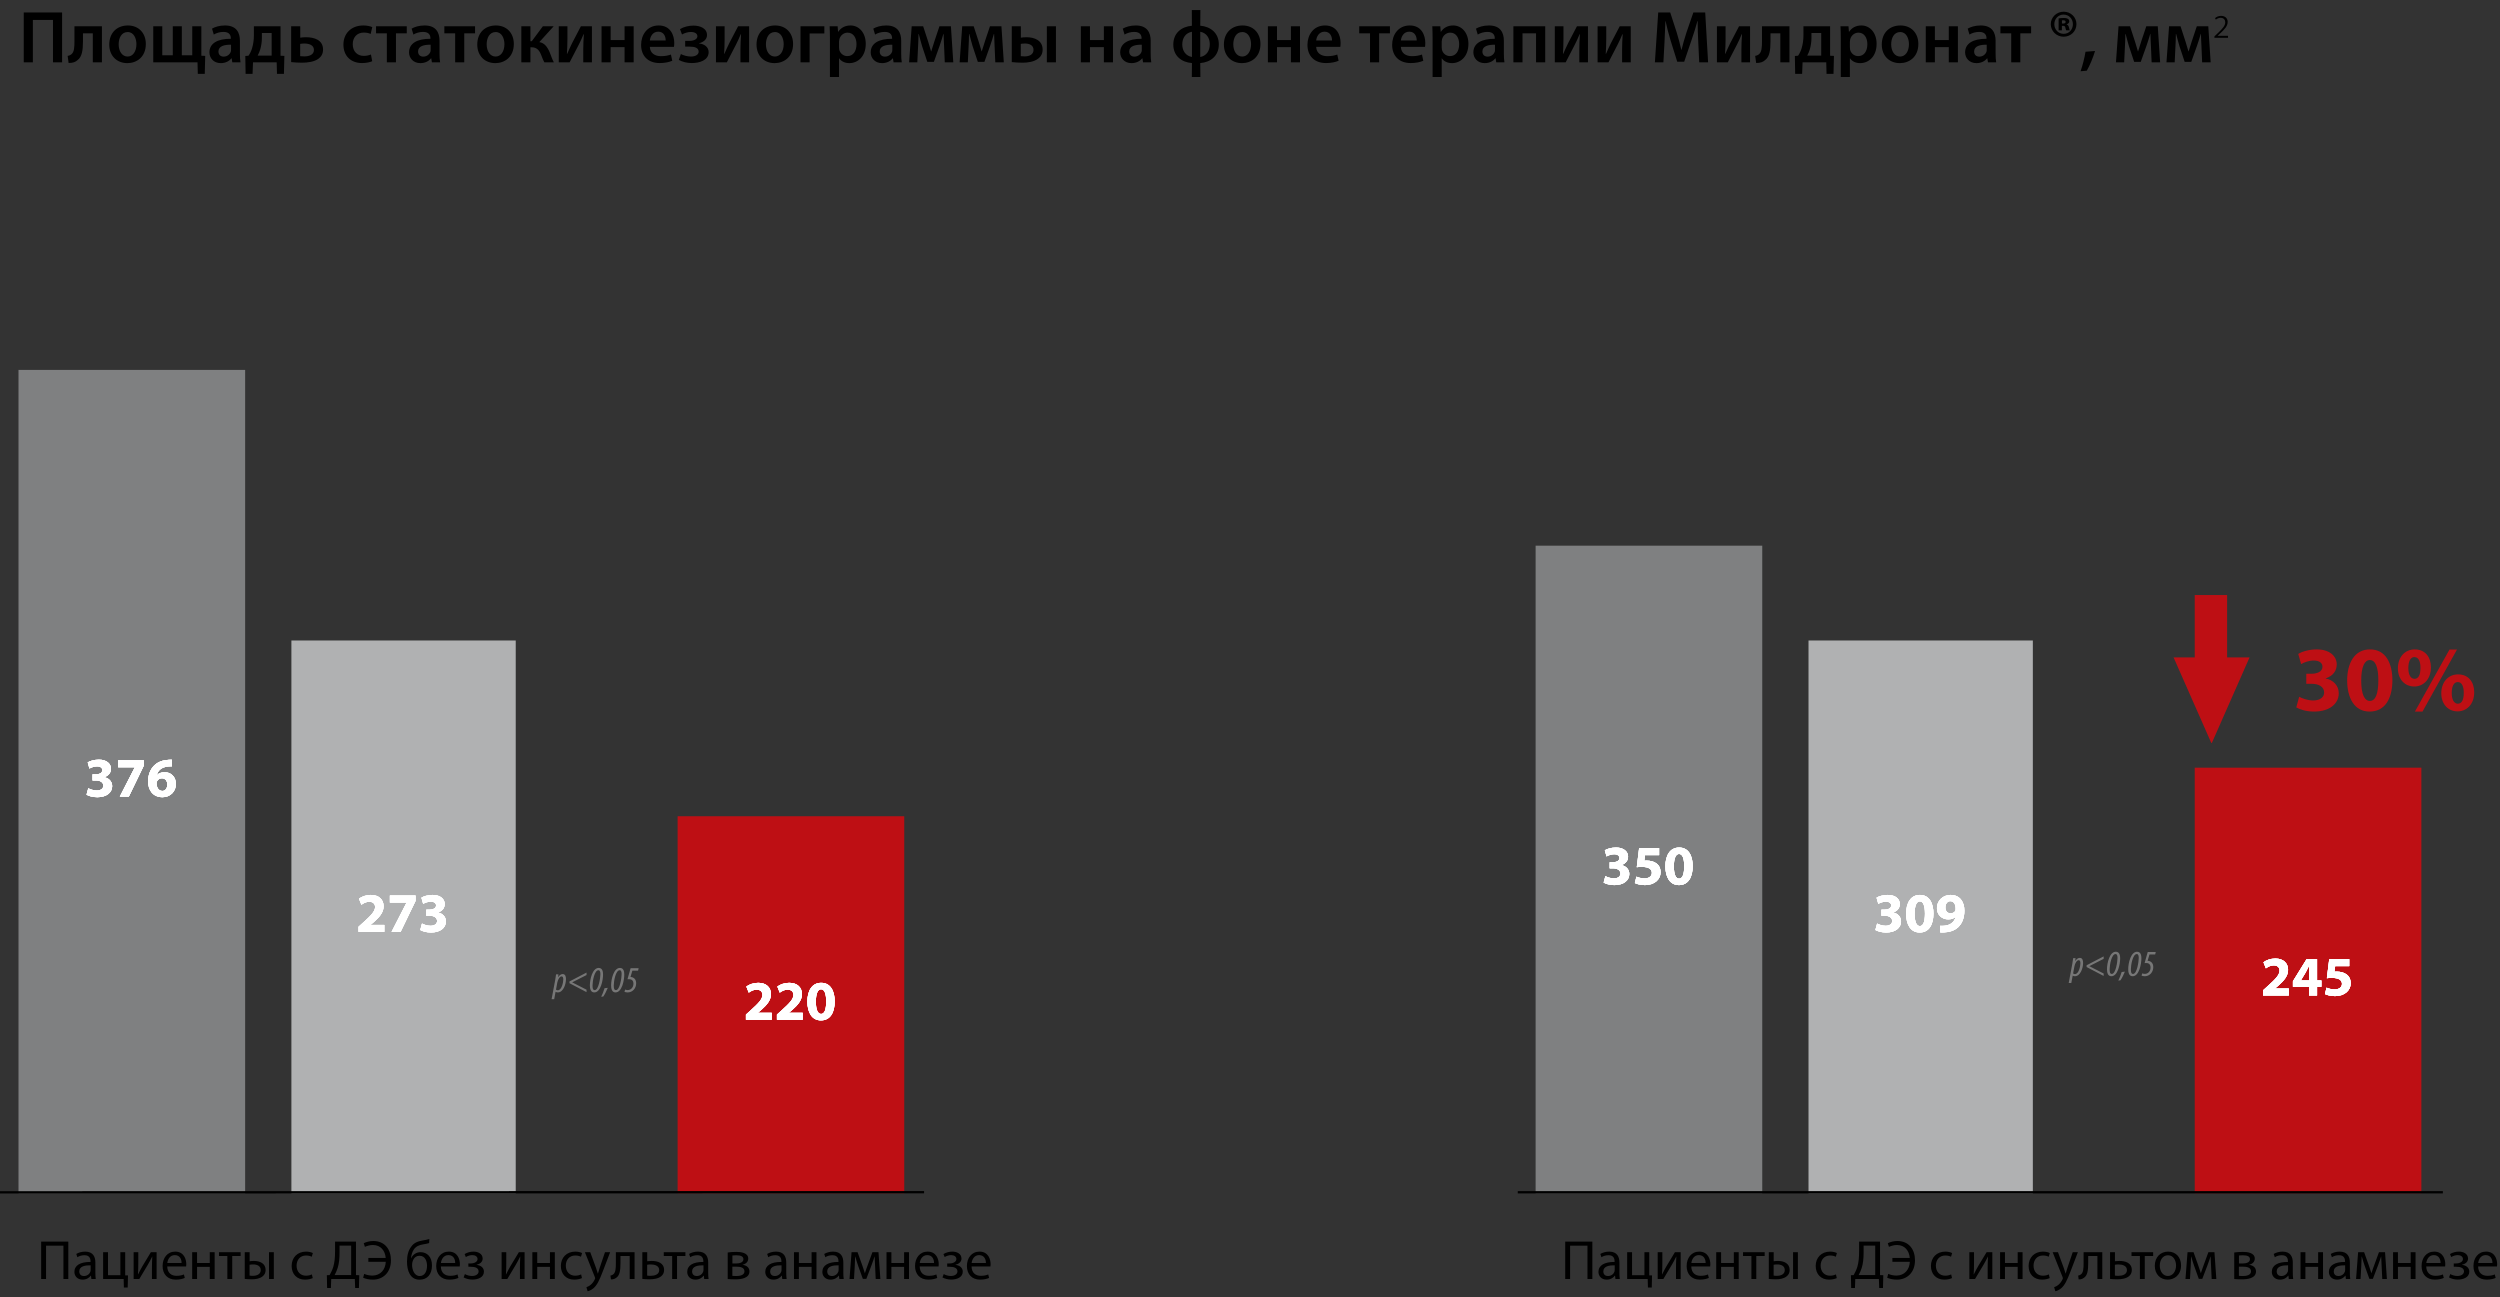 <svg width="1081" height="561" viewBox="0 0 1081 561" fill="none" xmlns="http://www.w3.org/2000/svg">
<rect x="0" y="0" width="1081" height="561" fill="#333333" stroke="none"/>
<g clip-path="url(#clip0_2002_51)">
<rect width="98" height="356" transform="matrix(1 0 0 -1 8 515.947)" fill="#7F8081"/>
<path d="M37.418 343.626L38.167 340.847C38.82 341.209 40.318 341.814 41.816 341.814C43.725 341.814 44.691 340.895 44.691 339.736C44.691 338.165 43.145 337.464 41.526 337.464H40.028V334.83H41.478C42.71 334.83 44.256 334.347 44.256 333.018C44.256 332.076 43.507 331.375 41.937 331.375C40.656 331.375 39.303 331.931 38.675 332.317L37.926 329.66C38.868 329.055 40.728 328.476 42.782 328.476C46.117 328.476 47.977 330.239 47.977 332.39C47.977 334.057 47.035 335.386 45.102 336.039V336.087C46.987 336.425 48.509 337.851 48.509 339.929C48.509 342.683 46.069 344.713 42.082 344.713C40.052 344.713 38.336 344.181 37.418 343.626ZM51.087 328.741H62.178V331.061L55.702 344.447H51.812L58.287 331.81V331.762H51.087V328.741ZM74.348 328.524V331.351C73.937 331.327 73.502 331.351 72.922 331.399C69.661 331.665 68.211 333.332 67.8 335.145H67.873C68.646 334.371 69.757 333.912 71.207 333.912C73.841 333.912 76.064 335.773 76.064 339.035C76.064 342.152 73.672 344.713 70.289 344.713C66.084 344.713 64.031 341.596 64.031 337.851C64.031 334.903 65.118 332.438 66.834 330.844C68.38 329.418 70.434 328.669 72.874 328.548C73.551 328.476 74.01 328.5 74.348 328.524ZM70.24 342.007C71.521 342.007 72.343 340.823 72.343 339.228C72.343 337.778 71.569 336.522 69.999 336.522C69.008 336.522 68.187 337.126 67.848 337.899C67.728 338.117 67.679 338.407 67.679 338.841C67.752 340.509 68.549 342.007 70.24 342.007Z" fill="white"/>
<path d="M37.418 343.626L38.167 340.847C38.82 341.209 40.318 341.814 41.816 341.814C43.725 341.814 44.691 340.895 44.691 339.736C44.691 338.165 43.145 337.464 41.526 337.464H40.028V334.83H41.478C42.71 334.83 44.256 334.347 44.256 333.018C44.256 332.076 43.507 331.375 41.937 331.375C40.656 331.375 39.303 331.931 38.675 332.317L37.926 329.66C38.868 329.055 40.728 328.476 42.782 328.476C46.117 328.476 47.977 330.239 47.977 332.39C47.977 334.057 47.035 335.386 45.102 336.039V336.087C46.987 336.425 48.509 337.851 48.509 339.929C48.509 342.683 46.069 344.713 42.082 344.713C40.052 344.713 38.336 344.181 37.418 343.626ZM51.087 328.741H62.178V331.061L55.702 344.447H51.812L58.287 331.81V331.762H51.087V328.741ZM74.348 328.524V331.351C73.937 331.327 73.502 331.351 72.922 331.399C69.661 331.665 68.211 333.332 67.8 335.145H67.873C68.646 334.371 69.757 333.912 71.207 333.912C73.841 333.912 76.064 335.773 76.064 339.035C76.064 342.152 73.672 344.713 70.289 344.713C66.084 344.713 64.031 341.596 64.031 337.851C64.031 334.903 65.118 332.438 66.834 330.844C68.38 329.418 70.434 328.669 72.874 328.548C73.551 328.476 74.01 328.5 74.348 328.524ZM70.24 342.007C71.521 342.007 72.343 340.823 72.343 339.228C72.343 337.778 71.569 336.522 69.999 336.522C69.008 336.522 68.187 337.126 67.848 337.899C67.728 338.117 67.679 338.407 67.679 338.841C67.752 340.509 68.549 342.007 70.24 342.007Z" fill="white"/>
<path d="M37.418 343.626L38.167 340.847C38.82 341.209 40.318 341.814 41.816 341.814C43.725 341.814 44.691 340.895 44.691 339.736C44.691 338.165 43.145 337.464 41.526 337.464H40.028V334.83H41.478C42.71 334.83 44.256 334.347 44.256 333.018C44.256 332.076 43.507 331.375 41.937 331.375C40.656 331.375 39.303 331.931 38.675 332.317L37.926 329.66C38.868 329.055 40.728 328.476 42.782 328.476C46.117 328.476 47.977 330.239 47.977 332.39C47.977 334.057 47.035 335.386 45.102 336.039V336.087C46.987 336.425 48.509 337.851 48.509 339.929C48.509 342.683 46.069 344.713 42.082 344.713C40.052 344.713 38.336 344.181 37.418 343.626ZM51.087 328.741H62.178V331.061L55.702 344.447H51.812L58.287 331.81V331.762H51.087V328.741ZM74.348 328.524V331.351C73.937 331.327 73.502 331.351 72.922 331.399C69.661 331.665 68.211 333.332 67.8 335.145H67.873C68.646 334.371 69.757 333.912 71.207 333.912C73.841 333.912 76.064 335.773 76.064 339.035C76.064 342.152 73.672 344.713 70.289 344.713C66.084 344.713 64.031 341.596 64.031 337.851C64.031 334.903 65.118 332.438 66.834 330.844C68.38 329.418 70.434 328.669 72.874 328.548C73.551 328.476 74.01 328.5 74.348 328.524ZM70.24 342.007C71.521 342.007 72.343 340.823 72.343 339.228C72.343 337.778 71.569 336.522 69.999 336.522C69.008 336.522 68.187 337.126 67.848 337.899C67.728 338.117 67.679 338.407 67.679 338.841C67.752 340.509 68.549 342.007 70.24 342.007Z" fill="white"/>
<path d="M37.418 343.626L38.167 340.847C38.82 341.209 40.318 341.814 41.816 341.814C43.725 341.814 44.691 340.895 44.691 339.736C44.691 338.165 43.145 337.464 41.526 337.464H40.028V334.83H41.478C42.71 334.83 44.256 334.347 44.256 333.018C44.256 332.076 43.507 331.375 41.937 331.375C40.656 331.375 39.303 331.931 38.675 332.317L37.926 329.66C38.868 329.055 40.728 328.476 42.782 328.476C46.117 328.476 47.977 330.239 47.977 332.39C47.977 334.057 47.035 335.386 45.102 336.039V336.087C46.987 336.425 48.509 337.851 48.509 339.929C48.509 342.683 46.069 344.713 42.082 344.713C40.052 344.713 38.336 344.181 37.418 343.626ZM51.087 328.741H62.178V331.061L55.702 344.447H51.812L58.287 331.81V331.762H51.087V328.741ZM74.348 328.524V331.351C73.937 331.327 73.502 331.351 72.922 331.399C69.661 331.665 68.211 333.332 67.8 335.145H67.873C68.646 334.371 69.757 333.912 71.207 333.912C73.841 333.912 76.064 335.773 76.064 339.035C76.064 342.152 73.672 344.713 70.289 344.713C66.084 344.713 64.031 341.596 64.031 337.851C64.031 334.903 65.118 332.438 66.834 330.844C68.38 329.418 70.434 328.669 72.874 328.548C73.551 328.476 74.01 328.5 74.348 328.524ZM70.24 342.007C71.521 342.007 72.343 340.823 72.343 339.228C72.343 337.778 71.569 336.522 69.999 336.522C69.008 336.522 68.187 337.126 67.848 337.899C67.728 338.117 67.679 338.407 67.679 338.841C67.752 340.509 68.549 342.007 70.24 342.007Z" fill="white"/>
<rect width="97" height="239" transform="translate(126 276.947)" fill="#B0B1B2"/>
<path d="M166.178 402.947H155.039V400.724L157.045 398.912C160.5 395.819 162.167 394.055 162.191 392.219C162.191 390.938 161.442 389.923 159.63 389.923C158.277 389.923 157.093 390.6 156.271 391.204L155.232 388.595C156.392 387.7 158.253 386.976 160.355 386.976C163.931 386.976 165.864 389.054 165.864 391.881C165.864 394.539 163.979 396.641 161.684 398.67L160.234 399.879V399.927H166.178V402.947ZM168.587 387.241H179.678V389.561L173.202 402.947H169.312L175.787 390.31V390.262H168.587V387.241ZM181.724 402.126L182.473 399.347C183.125 399.709 184.623 400.314 186.122 400.314C188.03 400.314 188.997 399.395 188.997 398.236C188.997 396.665 187.451 395.964 185.832 395.964H184.333V393.33H185.783C187.016 393.33 188.562 392.847 188.562 391.518C188.562 390.576 187.813 389.875 186.242 389.875C184.962 389.875 183.609 390.431 182.98 390.817L182.231 388.16C183.174 387.555 185.034 386.976 187.088 386.976C190.423 386.976 192.283 388.739 192.283 390.89C192.283 392.557 191.341 393.886 189.408 394.539V394.587C191.292 394.925 192.815 396.351 192.815 398.429C192.815 401.183 190.374 403.213 186.387 403.213C184.358 403.213 182.642 402.681 181.724 402.126Z" fill="white"/>
<path d="M166.178 402.947H155.039V400.724L157.045 398.912C160.5 395.819 162.167 394.055 162.191 392.219C162.191 390.938 161.442 389.923 159.63 389.923C158.277 389.923 157.093 390.6 156.271 391.204L155.232 388.595C156.392 387.7 158.253 386.976 160.355 386.976C163.931 386.976 165.864 389.054 165.864 391.881C165.864 394.539 163.979 396.641 161.684 398.67L160.234 399.879V399.927H166.178V402.947ZM168.587 387.241H179.678V389.561L173.202 402.947H169.312L175.787 390.31V390.262H168.587V387.241ZM181.724 402.126L182.473 399.347C183.125 399.709 184.623 400.314 186.122 400.314C188.03 400.314 188.997 399.395 188.997 398.236C188.997 396.665 187.451 395.964 185.832 395.964H184.333V393.33H185.783C187.016 393.33 188.562 392.847 188.562 391.518C188.562 390.576 187.813 389.875 186.242 389.875C184.962 389.875 183.609 390.431 182.98 390.817L182.231 388.16C183.174 387.555 185.034 386.976 187.088 386.976C190.423 386.976 192.283 388.739 192.283 390.89C192.283 392.557 191.341 393.886 189.408 394.539V394.587C191.292 394.925 192.815 396.351 192.815 398.429C192.815 401.183 190.374 403.213 186.387 403.213C184.358 403.213 182.642 402.681 181.724 402.126Z" fill="white"/>
<path d="M166.178 402.947H155.039V400.724L157.045 398.912C160.5 395.819 162.167 394.055 162.191 392.219C162.191 390.938 161.442 389.923 159.63 389.923C158.277 389.923 157.093 390.6 156.271 391.204L155.232 388.595C156.392 387.7 158.253 386.976 160.355 386.976C163.931 386.976 165.864 389.054 165.864 391.881C165.864 394.539 163.979 396.641 161.684 398.67L160.234 399.879V399.927H166.178V402.947ZM168.587 387.241H179.678V389.561L173.202 402.947H169.312L175.787 390.31V390.262H168.587V387.241ZM181.724 402.126L182.473 399.347C183.125 399.709 184.623 400.314 186.122 400.314C188.03 400.314 188.997 399.395 188.997 398.236C188.997 396.665 187.451 395.964 185.832 395.964H184.333V393.33H185.783C187.016 393.33 188.562 392.847 188.562 391.518C188.562 390.576 187.813 389.875 186.242 389.875C184.962 389.875 183.609 390.431 182.98 390.817L182.231 388.16C183.174 387.555 185.034 386.976 187.088 386.976C190.423 386.976 192.283 388.739 192.283 390.89C192.283 392.557 191.341 393.886 189.408 394.539V394.587C191.292 394.925 192.815 396.351 192.815 398.429C192.815 401.183 190.374 403.213 186.387 403.213C184.358 403.213 182.642 402.681 181.724 402.126Z" fill="white"/>
<path d="M166.178 402.947H155.039V400.724L157.045 398.912C160.5 395.819 162.167 394.055 162.191 392.219C162.191 390.938 161.442 389.923 159.63 389.923C158.277 389.923 157.093 390.6 156.271 391.204L155.232 388.595C156.392 387.7 158.253 386.976 160.355 386.976C163.931 386.976 165.864 389.054 165.864 391.881C165.864 394.539 163.979 396.641 161.684 398.67L160.234 399.879V399.927H166.178V402.947ZM168.587 387.241H179.678V389.561L173.202 402.947H169.312L175.787 390.31V390.262H168.587V387.241ZM181.724 402.126L182.473 399.347C183.125 399.709 184.623 400.314 186.122 400.314C188.03 400.314 188.997 399.395 188.997 398.236C188.997 396.665 187.451 395.964 185.832 395.964H184.333V393.33H185.783C187.016 393.33 188.562 392.847 188.562 391.518C188.562 390.576 187.813 389.875 186.242 389.875C184.962 389.875 183.609 390.431 182.98 390.817L182.231 388.16C183.174 387.555 185.034 386.976 187.088 386.976C190.423 386.976 192.283 388.739 192.283 390.89C192.283 392.557 191.341 393.886 189.408 394.539V394.587C191.292 394.925 192.815 396.351 192.815 398.429C192.815 401.183 190.374 403.213 186.387 403.213C184.358 403.213 182.642 402.681 181.724 402.126Z" fill="white"/>
<rect width="98" height="163" transform="translate(293 352.947)" fill="#BE0F14"/>
<path d="M333.678 440.947H322.539V438.724L324.545 436.912C328 433.819 329.667 432.055 329.691 430.219C329.691 428.938 328.942 427.923 327.13 427.923C325.777 427.923 324.593 428.6 323.771 429.204L322.732 426.595C323.892 425.7 325.753 424.976 327.855 424.976C331.431 424.976 333.364 427.054 333.364 429.881C333.364 432.539 331.479 434.641 329.184 436.67L327.734 437.879V437.927H333.678V440.947ZM347.081 440.947H335.942V438.724L337.947 436.912C341.403 433.819 343.07 432.055 343.094 430.219C343.094 428.938 342.345 427.923 340.533 427.923C339.18 427.923 337.996 428.6 337.174 429.204L336.135 426.595C337.295 425.7 339.156 424.976 341.258 424.976C344.834 424.976 346.767 427.054 346.767 429.881C346.767 432.539 344.882 434.641 342.587 436.67L341.137 437.879V437.927H347.081V440.947ZM355.071 424.976C359.252 424.976 360.919 428.721 360.919 433.022C360.919 437.854 358.962 441.213 354.975 441.213C350.915 441.213 349.127 437.564 349.103 433.118C349.103 428.552 351.012 424.976 355.071 424.976ZM355.023 427.754C353.694 427.754 352.776 429.446 352.776 433.118C352.776 436.719 353.646 438.434 355.047 438.434C356.473 438.434 357.246 436.646 357.246 433.07C357.246 429.591 356.497 427.754 355.023 427.754Z" fill="white"/>
<path d="M333.678 440.947H322.539V438.724L324.545 436.912C328 433.819 329.667 432.055 329.691 430.219C329.691 428.938 328.942 427.923 327.13 427.923C325.777 427.923 324.593 428.6 323.771 429.204L322.732 426.595C323.892 425.7 325.753 424.976 327.855 424.976C331.431 424.976 333.364 427.054 333.364 429.881C333.364 432.539 331.479 434.641 329.184 436.67L327.734 437.879V437.927H333.678V440.947ZM347.081 440.947H335.942V438.724L337.947 436.912C341.403 433.819 343.07 432.055 343.094 430.219C343.094 428.938 342.345 427.923 340.533 427.923C339.18 427.923 337.996 428.6 337.174 429.204L336.135 426.595C337.295 425.7 339.156 424.976 341.258 424.976C344.834 424.976 346.767 427.054 346.767 429.881C346.767 432.539 344.882 434.641 342.587 436.67L341.137 437.879V437.927H347.081V440.947ZM355.071 424.976C359.252 424.976 360.919 428.721 360.919 433.022C360.919 437.854 358.962 441.213 354.975 441.213C350.915 441.213 349.127 437.564 349.103 433.118C349.103 428.552 351.012 424.976 355.071 424.976ZM355.023 427.754C353.694 427.754 352.776 429.446 352.776 433.118C352.776 436.719 353.646 438.434 355.047 438.434C356.473 438.434 357.246 436.646 357.246 433.07C357.246 429.591 356.497 427.754 355.023 427.754Z" fill="white"/>
<path d="M333.678 440.947H322.539V438.724L324.545 436.912C328 433.819 329.667 432.055 329.691 430.219C329.691 428.938 328.942 427.923 327.13 427.923C325.777 427.923 324.593 428.6 323.771 429.204L322.732 426.595C323.892 425.7 325.753 424.976 327.855 424.976C331.431 424.976 333.364 427.054 333.364 429.881C333.364 432.539 331.479 434.641 329.184 436.67L327.734 437.879V437.927H333.678V440.947ZM347.081 440.947H335.942V438.724L337.947 436.912C341.403 433.819 343.07 432.055 343.094 430.219C343.094 428.938 342.345 427.923 340.533 427.923C339.18 427.923 337.996 428.6 337.174 429.204L336.135 426.595C337.295 425.7 339.156 424.976 341.258 424.976C344.834 424.976 346.767 427.054 346.767 429.881C346.767 432.539 344.882 434.641 342.587 436.67L341.137 437.879V437.927H347.081V440.947ZM355.071 424.976C359.252 424.976 360.919 428.721 360.919 433.022C360.919 437.854 358.962 441.213 354.975 441.213C350.915 441.213 349.127 437.564 349.103 433.118C349.103 428.552 351.012 424.976 355.071 424.976ZM355.023 427.754C353.694 427.754 352.776 429.446 352.776 433.118C352.776 436.719 353.646 438.434 355.047 438.434C356.473 438.434 357.246 436.646 357.246 433.07C357.246 429.591 356.497 427.754 355.023 427.754Z" fill="white"/>
<path d="M333.678 440.947H322.539V438.724L324.545 436.912C328 433.819 329.667 432.055 329.691 430.219C329.691 428.938 328.942 427.923 327.13 427.923C325.777 427.923 324.593 428.6 323.771 429.204L322.732 426.595C323.892 425.7 325.753 424.976 327.855 424.976C331.431 424.976 333.364 427.054 333.364 429.881C333.364 432.539 331.479 434.641 329.184 436.67L327.734 437.879V437.927H333.678V440.947ZM347.081 440.947H335.942V438.724L337.947 436.912C341.403 433.819 343.07 432.055 343.094 430.219C343.094 428.938 342.345 427.923 340.533 427.923C339.18 427.923 337.996 428.6 337.174 429.204L336.135 426.595C337.295 425.7 339.156 424.976 341.258 424.976C344.834 424.976 346.767 427.054 346.767 429.881C346.767 432.539 344.882 434.641 342.587 436.67L341.137 437.879V437.927H347.081V440.947ZM355.071 424.976C359.252 424.976 360.919 428.721 360.919 433.022C360.919 437.854 358.962 441.213 354.975 441.213C350.915 441.213 349.127 437.564 349.103 433.118C349.103 428.552 351.012 424.976 355.071 424.976ZM355.023 427.754C353.694 427.754 352.776 429.446 352.776 433.118C352.776 436.719 353.646 438.434 355.047 438.434C356.473 438.434 357.246 436.646 357.246 433.07C357.246 429.591 356.497 427.754 355.023 427.754Z" fill="white"/>
<line x1="-0.43" y1="515.563" x2="399.57" y2="515.501" stroke="black" stroke-width="0.994"/>
<path d="M239.636 432.055H238.507L240.018 424.02C240.225 422.922 240.352 421.952 240.448 421.299H241.466L241.307 422.556H241.339C241.832 421.729 242.564 421.172 243.312 421.188C244.425 421.188 244.728 422.222 244.728 423.368C244.728 425.754 243.487 429.127 241.196 429.127C240.862 429.127 240.48 429.032 240.257 428.873H240.225L239.636 432.055ZM240.973 424.879L240.416 427.918C240.623 428.077 240.862 428.204 241.164 428.204C242.93 428.204 243.566 424.672 243.566 423.527C243.566 422.795 243.423 422.19 242.818 422.19C242.055 422.19 241.243 423.431 240.973 424.879ZM246.236 425.134V424.386L253.618 420.536V421.602L247.445 424.752V424.784L253.618 427.95V429L246.236 425.134ZM258.864 418.531C260.566 418.531 260.757 420.281 260.757 421.395C260.757 423.829 259.771 429.127 256.955 429.127C255.364 429.127 255.061 427.425 255.061 426.088C255.061 423.256 256.255 418.531 258.864 418.531ZM258.769 419.533C257.018 419.533 256.207 424.275 256.207 426.104C256.207 427.345 256.366 428.125 257.162 428.125C258.848 428.125 259.612 422.795 259.612 421.22C259.612 420.456 259.5 419.533 258.769 419.533ZM260.865 430.893L259.958 431.005C260.435 430.082 261.103 428.395 261.406 427.298L262.806 427.138C262.312 428.427 261.39 430.193 260.865 430.893ZM268.047 418.531C269.749 418.531 269.94 420.281 269.94 421.395C269.94 423.829 268.954 429.127 266.137 429.127C264.546 429.127 264.244 427.425 264.244 426.088C264.244 423.256 265.437 418.531 268.047 418.531ZM267.951 419.533C266.201 419.533 265.39 424.275 265.39 426.104C265.39 427.345 265.549 428.125 266.344 428.125C268.031 428.125 268.794 422.795 268.794 421.22C268.794 420.456 268.683 419.533 267.951 419.533ZM276.141 418.658L275.902 419.708H273.436L272.609 422.477C272.672 422.461 272.736 422.461 272.784 422.461C273.15 422.461 273.945 422.684 274.407 423.209C274.852 423.686 275.075 424.338 275.075 425.197C275.075 427.329 273.532 429.127 271.384 429.127C270.763 429.127 270.254 429 270.015 428.841L270.318 427.87C270.54 427.982 270.97 428.109 271.4 428.109C272.895 428.109 273.898 426.852 273.898 425.372C273.898 423.845 272.991 423.4 271.972 423.4C271.686 423.4 271.495 423.415 271.32 423.447L272.672 418.658H276.141Z" fill="#777777"/>
<path d="M17.8 536.877H29.536V553.053H27.424V538.629H19.912V553.053H17.8V536.877ZM41.24 545.925V550.269C41.24 551.277 41.288 552.261 41.408 553.053H39.512L39.344 551.589H39.272C38.624 552.501 37.376 553.317 35.72 553.317C33.368 553.317 32.168 551.661 32.168 549.981C32.168 547.173 34.664 545.637 39.152 545.661V545.421C39.152 544.485 38.888 542.733 36.512 542.757C35.408 542.757 34.28 543.069 33.464 543.621L32.984 542.205C33.944 541.605 35.36 541.197 36.824 541.197C40.376 541.197 41.24 543.621 41.24 545.925ZM39.2 549.141V547.125C36.896 547.077 34.28 547.485 34.28 549.741C34.28 551.133 35.192 551.757 36.248 551.757C37.784 551.757 38.768 550.797 39.104 549.813C39.176 549.573 39.2 549.333 39.2 549.141ZM44.586 541.437H46.698V551.397H52.05V541.437H54.138V551.469L55.338 551.493L55.218 556.725H53.562L53.466 553.053H44.586V541.437ZM57.782 541.437H59.798V546.333C59.798 548.157 59.75 549.333 59.654 550.989L59.726 551.013C60.446 549.597 60.83 548.781 61.622 547.437L65.246 541.437H67.718V553.053H65.702V548.133C65.702 546.237 65.75 545.253 65.846 543.357H65.798C65.03 544.869 64.55 545.805 63.854 546.981C62.75 548.781 61.454 551.013 60.23 553.053H57.782V541.437ZM80.479 547.629H72.319C72.367 550.485 74.167 551.661 76.303 551.661C77.815 551.661 78.751 551.397 79.519 551.061L79.903 552.573C79.159 552.909 77.863 553.317 76.015 553.317C72.439 553.317 70.303 550.941 70.303 547.437C70.303 543.933 72.367 541.197 75.751 541.197C79.567 541.197 80.551 544.509 80.551 546.645C80.551 547.077 80.527 547.389 80.479 547.629ZM72.343 546.117H78.511C78.535 544.797 77.959 542.709 75.583 542.709C73.423 542.709 72.511 544.653 72.343 546.117ZM83.094 541.437H85.206V546.117H90.702V541.437H92.814V553.053H90.702V547.797H85.206V553.053H83.094V541.437ZM94.685 541.437H104.045V543.093H100.421V553.053H98.309V543.093H94.685V541.437ZM105.828 541.437H107.94V545.373C108.372 545.301 109.044 545.229 109.812 545.229C112.308 545.229 114.852 546.261 114.852 549.141C114.852 550.365 114.372 551.205 113.628 551.829C112.356 552.909 110.484 553.173 108.948 553.173C107.796 553.173 106.716 553.101 105.828 553.005V541.437ZM107.916 546.885V551.565C108.348 551.637 108.804 551.661 109.38 551.661C111.012 551.661 112.74 551.013 112.74 549.189C112.74 547.317 111.06 546.741 109.476 546.741C108.876 546.741 108.348 546.789 107.916 546.885ZM116.316 541.437H118.404V553.053H116.316V541.437ZM134.867 551.061L135.227 552.645C134.675 552.909 133.451 553.317 131.891 553.317C128.387 553.317 126.107 550.941 126.107 547.389C126.107 543.813 128.555 541.197 132.347 541.197C133.595 541.197 134.699 541.509 135.275 541.821L134.795 543.429C134.291 543.165 133.499 542.877 132.347 542.877C129.683 542.877 128.243 544.869 128.243 547.269C128.243 549.957 129.971 551.613 132.275 551.613C133.475 551.613 134.267 551.325 134.867 551.061ZM144.879 536.877H153.927V551.349L155.343 551.397L155.199 556.941H153.567L153.423 553.053H143.223L143.079 556.941H141.447L141.327 551.397L142.527 551.349C143.127 550.245 143.727 549.069 144.111 547.797C144.663 545.925 144.879 543.765 144.879 540.981V536.877ZM146.823 538.605V541.653C146.823 544.245 146.583 546.429 146.007 548.253C145.671 549.381 145.143 550.461 144.687 551.325H151.839V538.605H146.823ZM159.273 545.613V543.933H166.785C166.521 540.789 164.601 538.341 161.265 538.341C159.945 538.341 158.817 538.701 157.785 539.133L157.281 537.549C158.433 537.021 159.825 536.613 161.385 536.613C166.449 536.613 169.041 540.285 169.041 544.965C169.041 550.293 165.561 553.317 161.241 553.317C159.657 553.317 158.169 553.005 157.017 552.501L157.473 550.821C158.409 551.253 159.753 551.565 160.977 551.565C164.529 551.565 166.665 548.973 166.809 545.613H159.273ZM185.655 535.749L185.559 537.501C184.983 537.717 183.903 537.909 183.135 538.029C181.263 538.317 179.871 538.941 178.983 540.213C178.239 541.245 177.831 542.805 177.711 544.053H177.783C178.551 542.349 180.183 541.437 181.839 541.437C184.695 541.437 186.783 543.477 186.783 547.173C186.783 550.965 184.815 553.341 181.407 553.341C177.327 553.341 175.983 549.405 175.983 545.541C175.983 542.901 176.535 540.717 177.783 539.109C178.887 537.477 180.495 536.757 182.775 536.373C183.735 536.205 184.863 536.013 185.655 535.749ZM184.647 547.317C184.647 545.445 183.903 542.997 181.407 542.997C180.159 542.997 179.271 543.645 178.767 544.581C178.383 545.277 178.191 546.117 178.191 547.053C178.191 548.973 179.151 551.757 181.455 551.757C183.807 551.757 184.647 549.477 184.647 547.317ZM198.791 547.629H190.631C190.679 550.485 192.479 551.661 194.615 551.661C196.127 551.661 197.063 551.397 197.831 551.061L198.215 552.573C197.471 552.909 196.175 553.317 194.327 553.317C190.751 553.317 188.615 550.941 188.615 547.437C188.615 543.933 190.679 541.197 194.063 541.197C197.879 541.197 198.863 544.509 198.863 546.645C198.863 547.077 198.839 547.389 198.791 547.629ZM190.655 546.117H196.823C196.847 544.797 196.271 542.709 193.895 542.709C191.735 542.709 190.823 544.653 190.655 546.117ZM202.533 547.749L202.509 546.309H203.517C205.293 546.309 206.493 545.493 206.493 544.413C206.493 543.381 205.557 542.709 204.237 542.709C203.301 542.709 202.245 543.045 201.429 543.549L200.901 542.253C202.077 541.533 203.421 541.197 204.765 541.197C206.541 541.197 208.701 541.989 208.701 544.245C208.701 545.685 207.381 546.621 206.085 546.885V546.933C207.813 547.101 209.253 548.133 209.253 549.837C209.253 552.333 206.685 553.293 204.237 553.293C202.893 553.293 201.501 552.933 200.469 552.357L201.021 550.917C201.861 551.397 203.013 551.733 204.093 551.733C205.845 551.733 206.949 550.893 206.949 549.741C206.949 548.181 205.317 547.749 203.565 547.749H202.533ZM216.899 541.437H218.915V546.333C218.915 548.157 218.867 549.333 218.771 550.989L218.843 551.013C219.563 549.597 219.947 548.781 220.739 547.437L224.363 541.437H226.835V553.053H224.819V548.133C224.819 546.237 224.867 545.253 224.963 543.357H224.915C224.147 544.869 223.667 545.805 222.971 546.981C221.867 548.781 220.571 551.013 219.347 553.053H216.899V541.437ZM230.188 541.437H232.3V546.117H237.796V541.437H239.908V553.053H237.796V547.797H232.3V553.053H230.188V541.437ZM251.281 551.061L251.641 552.645C251.089 552.909 249.865 553.317 248.305 553.317C244.801 553.317 242.521 550.941 242.521 547.389C242.521 543.813 244.969 541.197 248.761 541.197C250.009 541.197 251.113 541.509 251.689 541.821L251.209 543.429C250.705 543.165 249.913 542.877 248.761 542.877C246.097 542.877 244.657 544.869 244.657 547.269C244.657 549.957 246.385 551.613 248.689 551.613C249.889 551.613 250.681 551.325 251.281 551.061ZM252.911 541.437H255.215L257.735 548.301C258.023 549.069 258.311 549.981 258.503 550.677H258.551C258.767 549.981 259.007 549.093 259.295 548.253L261.599 541.437H263.831L260.663 549.717C259.151 553.701 258.119 555.717 256.679 556.989C255.623 557.877 254.615 558.237 254.087 558.333L253.559 556.581C254.087 556.413 254.783 556.077 255.407 555.549C255.983 555.093 256.679 554.277 257.183 553.197C257.279 552.981 257.351 552.813 257.351 552.693C257.351 552.573 257.303 552.405 257.183 552.141L252.911 541.437ZM266.298 541.437H274.386V553.053H272.274V543.093H268.29V546.069C268.29 549.333 267.978 551.517 266.466 552.501C265.89 552.957 265.242 553.221 264.162 553.221L263.946 551.565C264.354 551.493 264.81 551.325 265.098 551.085C266.178 550.293 266.298 548.661 266.298 546.069V541.437ZM277.743 541.437H279.855V545.349C280.359 545.277 281.151 545.229 281.775 545.229C284.391 545.229 287.151 546.069 287.151 549.165C287.151 550.365 286.671 551.205 285.927 551.829C284.655 552.909 282.567 553.173 280.863 553.173C279.711 553.173 278.631 553.101 277.743 553.005V541.437ZM279.831 546.885V551.565C280.263 551.637 280.719 551.661 281.415 551.661C282.975 551.661 285.039 551.133 285.039 549.213C285.039 547.197 282.927 546.741 281.343 546.741C280.791 546.741 280.335 546.789 279.831 546.885ZM287.013 541.437H296.373V543.093H292.749V553.053H290.637V543.093H287.013V541.437ZM306.225 545.925V550.269C306.225 551.277 306.273 552.261 306.393 553.053H304.497L304.329 551.589H304.257C303.609 552.501 302.361 553.317 300.705 553.317C298.353 553.317 297.153 551.661 297.153 549.981C297.153 547.173 299.649 545.637 304.137 545.661V545.421C304.137 544.485 303.873 542.733 301.497 542.757C300.393 542.757 299.265 543.069 298.449 543.621L297.969 542.205C298.929 541.605 300.345 541.197 301.809 541.197C305.361 541.197 306.225 543.621 306.225 545.925ZM304.185 549.141V547.125C301.881 547.077 299.265 547.485 299.265 549.741C299.265 551.133 300.177 551.757 301.233 551.757C302.769 551.757 303.753 550.797 304.089 549.813C304.161 549.573 304.185 549.333 304.185 549.141ZM314.657 553.053V541.581C315.497 541.437 317.009 541.317 318.353 541.317C320.321 541.317 323.537 541.653 323.537 544.221C323.537 545.661 322.433 546.573 321.113 546.861V546.909C322.817 547.149 324.065 548.085 324.065 549.765C324.065 552.813 320.225 553.197 317.945 553.197C316.649 553.197 315.281 553.101 314.657 553.053ZM316.697 542.877V546.333H318.281C319.841 546.333 321.449 545.877 321.449 544.485C321.449 543.333 320.441 542.781 318.329 542.781C317.609 542.781 317.177 542.829 316.697 542.877ZM316.673 547.701V551.685C317.273 551.733 317.705 551.757 318.353 551.757C319.793 551.757 321.905 551.445 321.905 549.741C321.905 548.061 320.201 547.701 318.209 547.701H316.673ZM339.975 545.925V550.269C339.975 551.277 340.023 552.261 340.143 553.053H338.247L338.079 551.589H338.007C337.359 552.501 336.111 553.317 334.455 553.317C332.103 553.317 330.903 551.661 330.903 549.981C330.903 547.173 333.399 545.637 337.887 545.661V545.421C337.887 544.485 337.623 542.733 335.247 542.757C334.143 542.757 333.015 543.069 332.199 543.621L331.719 542.205C332.679 541.605 334.095 541.197 335.559 541.197C339.111 541.197 339.975 543.621 339.975 545.925ZM337.935 549.141V547.125C335.631 547.077 333.015 547.485 333.015 549.741C333.015 551.133 333.927 551.757 334.983 551.757C336.519 551.757 337.503 550.797 337.839 549.813C337.911 549.573 337.935 549.333 337.935 549.141ZM343.321 541.437H345.433V546.117H350.929V541.437H353.041V553.053H350.929V547.797H345.433V553.053H343.321V541.437ZM364.654 545.925V550.269C364.654 551.277 364.702 552.261 364.822 553.053H362.926L362.758 551.589H362.686C362.038 552.501 360.79 553.317 359.134 553.317C356.782 553.317 355.582 551.661 355.582 549.981C355.582 547.173 358.078 545.637 362.566 545.661V545.421C362.566 544.485 362.302 542.733 359.926 542.757C358.822 542.757 357.694 543.069 356.878 543.621L356.398 542.205C357.358 541.605 358.774 541.197 360.238 541.197C363.79 541.197 364.654 543.621 364.654 545.925ZM362.614 549.141V547.125C360.31 547.077 357.694 547.485 357.694 549.741C357.694 551.133 358.606 551.757 359.662 551.757C361.198 551.757 362.182 550.797 362.518 549.813C362.59 549.573 362.614 549.333 362.614 549.141ZM367.328 553.053L368.216 541.437H370.808L372.896 547.293C373.208 548.157 373.688 549.573 373.952 550.485H374C374.264 549.597 374.912 547.773 375.392 546.501L377.24 541.437H379.856L380.672 553.053H378.656L378.392 547.509C378.344 546.237 378.248 544.773 378.2 543.357H378.128C377.816 544.413 377.48 545.325 376.832 547.125L374.6 552.981H373.088L371.024 547.221C370.64 546.141 370.136 544.461 369.848 543.381H369.752C369.704 544.749 369.656 546.285 369.584 547.557L369.272 553.053H367.328ZM383.328 541.437H385.44V546.117H390.936V541.437H393.048V553.053H390.936V547.797H385.44V553.053H383.328V541.437ZM405.838 547.629H397.678C397.726 550.485 399.526 551.661 401.662 551.661C403.174 551.661 404.11 551.397 404.878 551.061L405.262 552.573C404.518 552.909 403.222 553.317 401.374 553.317C397.798 553.317 395.662 550.941 395.662 547.437C395.662 543.933 397.726 541.197 401.11 541.197C404.926 541.197 405.91 544.509 405.91 546.645C405.91 547.077 405.886 547.389 405.838 547.629ZM397.702 546.117H403.87C403.894 544.797 403.318 542.709 400.942 542.709C398.782 542.709 397.87 544.653 397.702 546.117ZM409.58 547.749L409.556 546.309H410.564C412.34 546.309 413.54 545.493 413.54 544.413C413.54 543.381 412.604 542.709 411.284 542.709C410.348 542.709 409.292 543.045 408.476 543.549L407.948 542.253C409.124 541.533 410.468 541.197 411.812 541.197C413.588 541.197 415.748 541.989 415.748 544.245C415.748 545.685 414.428 546.621 413.132 546.885V546.933C414.86 547.101 416.3 548.133 416.3 549.837C416.3 552.333 413.732 553.293 411.284 553.293C409.94 553.293 408.548 552.933 407.516 552.357L408.068 550.917C408.908 551.397 410.06 551.733 411.14 551.733C412.892 551.733 413.996 550.893 413.996 549.741C413.996 548.181 412.364 547.749 410.612 547.749H409.58ZM428.268 547.629H420.108C420.156 550.485 421.956 551.661 424.092 551.661C425.604 551.661 426.54 551.397 427.308 551.061L427.692 552.573C426.948 552.909 425.652 553.317 423.804 553.317C420.228 553.317 418.092 550.941 418.092 547.437C418.092 543.933 420.156 541.197 423.54 541.197C427.356 541.197 428.34 544.509 428.34 546.645C428.34 547.077 428.316 547.389 428.268 547.629ZM420.132 546.117H426.3C426.324 544.797 425.748 542.709 423.372 542.709C421.212 542.709 420.3 544.653 420.132 546.117Z" fill="black"/>
<path d="M676.8 536.877H688.536V553.053H686.424V538.629H678.912V553.053H676.8V536.877ZM700.24 545.925V550.269C700.24 551.277 700.288 552.261 700.408 553.053H698.512L698.344 551.589H698.272C697.624 552.501 696.376 553.317 694.72 553.317C692.368 553.317 691.168 551.661 691.168 549.981C691.168 547.173 693.664 545.637 698.152 545.661V545.421C698.152 544.485 697.888 542.733 695.512 542.757C694.408 542.757 693.28 543.069 692.464 543.621L691.984 542.205C692.944 541.605 694.36 541.197 695.824 541.197C699.376 541.197 700.24 543.621 700.24 545.925ZM698.2 549.141V547.125C695.896 547.077 693.28 547.485 693.28 549.741C693.28 551.133 694.192 551.757 695.248 551.757C696.784 551.757 697.768 550.797 698.104 549.813C698.176 549.573 698.2 549.333 698.2 549.141ZM703.586 541.437H705.698V551.397H711.05V541.437H713.138V551.469L714.338 551.493L714.218 556.725H712.562L712.466 553.053H703.586V541.437ZM716.782 541.437H718.798V546.333C718.798 548.157 718.75 549.333 718.654 550.989L718.726 551.013C719.446 549.597 719.83 548.781 720.622 547.437L724.246 541.437H726.718V553.053H724.702V548.133C724.702 546.237 724.75 545.253 724.846 543.357H724.798C724.03 544.869 723.55 545.805 722.854 546.981C721.75 548.781 720.454 551.013 719.23 553.053H716.782V541.437ZM739.479 547.629H731.319C731.367 550.485 733.167 551.661 735.303 551.661C736.815 551.661 737.751 551.397 738.519 551.061L738.903 552.573C738.159 552.909 736.863 553.317 735.015 553.317C731.439 553.317 729.303 550.941 729.303 547.437C729.303 543.933 731.367 541.197 734.751 541.197C738.567 541.197 739.551 544.509 739.551 546.645C739.551 547.077 739.527 547.389 739.479 547.629ZM731.343 546.117H737.511C737.535 544.797 736.959 542.709 734.583 542.709C732.423 542.709 731.511 544.653 731.343 546.117ZM742.094 541.437H744.206V546.117H749.702V541.437H751.814V553.053H749.702V547.797H744.206V553.053H742.094V541.437ZM753.685 541.437H763.045V543.093H759.421V553.053H757.309V543.093H753.685V541.437ZM764.828 541.437H766.94V545.373C767.372 545.301 768.044 545.229 768.812 545.229C771.308 545.229 773.852 546.261 773.852 549.141C773.852 550.365 773.372 551.205 772.628 551.829C771.356 552.909 769.484 553.173 767.948 553.173C766.796 553.173 765.716 553.101 764.828 553.005V541.437ZM766.916 546.885V551.565C767.348 551.637 767.804 551.661 768.38 551.661C770.012 551.661 771.74 551.013 771.74 549.189C771.74 547.317 770.06 546.741 768.476 546.741C767.876 546.741 767.348 546.789 766.916 546.885ZM775.316 541.437H777.404V553.053H775.316V541.437ZM793.867 551.061L794.227 552.645C793.675 552.909 792.451 553.317 790.891 553.317C787.387 553.317 785.107 550.941 785.107 547.389C785.107 543.813 787.555 541.197 791.347 541.197C792.595 541.197 793.699 541.509 794.275 541.821L793.795 543.429C793.291 543.165 792.499 542.877 791.347 542.877C788.683 542.877 787.243 544.869 787.243 547.269C787.243 549.957 788.971 551.613 791.275 551.613C792.475 551.613 793.267 551.325 793.867 551.061ZM803.879 536.877H812.927V551.349L814.343 551.397L814.199 556.941H812.567L812.423 553.053H802.223L802.079 556.941H800.447L800.327 551.397L801.527 551.349C802.127 550.245 802.727 549.069 803.111 547.797C803.663 545.925 803.879 543.765 803.879 540.981V536.877ZM805.823 538.605V541.653C805.823 544.245 805.583 546.429 805.007 548.253C804.671 549.381 804.143 550.461 803.687 551.325H810.839V538.605H805.823ZM818.273 545.613V543.933H825.785C825.521 540.789 823.601 538.341 820.265 538.341C818.945 538.341 817.817 538.701 816.785 539.133L816.281 537.549C817.433 537.021 818.825 536.613 820.385 536.613C825.449 536.613 828.041 540.285 828.041 544.965C828.041 550.293 824.561 553.317 820.241 553.317C818.657 553.317 817.169 553.005 816.017 552.501L816.473 550.821C817.409 551.253 818.753 551.565 819.977 551.565C823.529 551.565 825.665 548.973 825.809 545.613H818.273ZM843.695 551.061L844.055 552.645C843.503 552.909 842.279 553.317 840.719 553.317C837.215 553.317 834.935 550.941 834.935 547.389C834.935 543.813 837.383 541.197 841.175 541.197C842.423 541.197 843.527 541.509 844.103 541.821L843.623 543.429C843.119 543.165 842.327 542.877 841.175 542.877C838.511 542.877 837.071 544.869 837.071 547.269C837.071 549.957 838.799 551.613 841.103 551.613C842.303 551.613 843.095 551.325 843.695 551.061ZM851.547 541.437H853.563V546.333C853.563 548.157 853.515 549.333 853.419 550.989L853.491 551.013C854.211 549.597 854.595 548.781 855.387 547.437L859.011 541.437H861.483V553.053H859.467V548.133C859.467 546.237 859.515 545.253 859.611 543.357H859.563C858.795 544.869 858.315 545.805 857.619 546.981C856.515 548.781 855.219 551.013 853.995 553.053H851.547V541.437ZM864.836 541.437H866.948V546.117H872.444V541.437H874.556V553.053H872.444V547.797H866.948V553.053H864.836V541.437ZM885.93 551.061L886.29 552.645C885.738 552.909 884.514 553.317 882.954 553.317C879.45 553.317 877.17 550.941 877.17 547.389C877.17 543.813 879.618 541.197 883.41 541.197C884.658 541.197 885.762 541.509 886.338 541.821L885.858 543.429C885.354 543.165 884.562 542.877 883.41 542.877C880.746 542.877 879.306 544.869 879.306 547.269C879.306 549.957 881.034 551.613 883.338 551.613C884.538 551.613 885.33 551.325 885.93 551.061ZM887.56 541.437H889.864L892.384 548.301C892.672 549.069 892.96 549.981 893.152 550.677H893.2C893.416 549.981 893.656 549.093 893.944 548.253L896.248 541.437H898.48L895.312 549.717C893.8 553.701 892.768 555.717 891.328 556.989C890.272 557.877 889.264 558.237 888.736 558.333L888.208 556.581C888.736 556.413 889.432 556.077 890.056 555.549C890.632 555.093 891.328 554.277 891.832 553.197C891.928 552.981 892 552.813 892 552.693C892 552.573 891.952 552.405 891.832 552.141L887.56 541.437ZM900.947 541.437H909.035V553.053H906.923V543.093H902.939V546.069C902.939 549.333 902.627 551.517 901.115 552.501C900.539 552.957 899.891 553.221 898.811 553.221L898.595 551.565C899.003 551.493 899.459 551.325 899.747 551.085C900.827 550.293 900.947 548.661 900.947 546.069V541.437ZM912.391 541.437H914.503V545.349C915.007 545.277 915.799 545.229 916.423 545.229C919.039 545.229 921.799 546.069 921.799 549.165C921.799 550.365 921.319 551.205 920.575 551.829C919.303 552.909 917.215 553.173 915.511 553.173C914.359 553.173 913.279 553.101 912.391 553.005V541.437ZM914.479 546.885V551.565C914.911 551.637 915.367 551.661 916.063 551.661C917.623 551.661 919.687 551.133 919.687 549.213C919.687 547.197 917.575 546.741 915.991 546.741C915.439 546.741 914.983 546.789 914.479 546.885ZM921.662 541.437H931.022V543.093H927.398V553.053H925.286V543.093H921.662V541.437ZM937.492 541.197C940.828 541.197 943.084 543.621 943.084 547.149C943.084 551.445 940.084 553.317 937.3 553.317C934.18 553.317 931.732 551.013 931.732 547.341C931.732 543.477 934.3 541.197 937.492 541.197ZM937.444 542.781C934.972 542.781 933.892 545.085 933.892 547.269C933.892 549.813 935.332 551.733 937.396 551.733C939.412 551.733 940.924 549.837 940.924 547.221C940.924 545.253 939.94 542.781 937.444 542.781ZM945 553.053L945.888 541.437H948.48L950.568 547.293C950.88 548.157 951.36 549.573 951.624 550.485H951.672C951.936 549.597 952.584 547.773 953.064 546.501L954.912 541.437H957.528L958.344 553.053H956.328L956.064 547.509C956.016 546.237 955.92 544.773 955.872 543.357H955.8C955.488 544.413 955.152 545.325 954.504 547.125L952.272 552.981H950.76L948.696 547.221C948.312 546.141 947.808 544.461 947.52 543.381H947.424C947.376 544.749 947.328 546.285 947.256 547.557L946.944 553.053H945ZM966.086 553.053V541.581C966.926 541.437 968.438 541.317 969.782 541.317C971.75 541.317 974.966 541.653 974.966 544.221C974.966 545.661 973.862 546.573 972.542 546.861V546.909C974.246 547.149 975.494 548.085 975.494 549.765C975.494 552.813 971.654 553.197 969.374 553.197C968.078 553.197 966.71 553.101 966.086 553.053ZM968.126 542.877V546.333H969.71C971.27 546.333 972.878 545.877 972.878 544.485C972.878 543.333 971.87 542.781 969.758 542.781C969.038 542.781 968.606 542.829 968.126 542.877ZM968.102 547.701V551.685C968.702 551.733 969.134 551.757 969.782 551.757C971.222 551.757 973.334 551.445 973.334 549.741C973.334 548.061 971.63 547.701 969.638 547.701H968.102ZM991.404 545.925V550.269C991.404 551.277 991.452 552.261 991.572 553.053H989.676L989.508 551.589H989.436C988.788 552.501 987.54 553.317 985.884 553.317C983.532 553.317 982.332 551.661 982.332 549.981C982.332 547.173 984.828 545.637 989.316 545.661V545.421C989.316 544.485 989.052 542.733 986.676 542.757C985.572 542.757 984.444 543.069 983.628 543.621L983.148 542.205C984.108 541.605 985.524 541.197 986.988 541.197C990.54 541.197 991.404 543.621 991.404 545.925ZM989.364 549.141V547.125C987.06 547.077 984.444 547.485 984.444 549.741C984.444 551.133 985.356 551.757 986.412 551.757C987.948 551.757 988.932 550.797 989.268 549.813C989.34 549.573 989.364 549.333 989.364 549.141ZM994.75 541.437H996.862V546.117H1002.36V541.437H1004.47V553.053H1002.36V547.797H996.862V553.053H994.75V541.437ZM1016.08 545.925V550.269C1016.08 551.277 1016.13 552.261 1016.25 553.053H1014.36L1014.19 551.589H1014.12C1013.47 552.501 1012.22 553.317 1010.56 553.317C1008.21 553.317 1007.01 551.661 1007.01 549.981C1007.01 547.173 1009.51 545.637 1014 545.661V545.421C1014 544.485 1013.73 542.733 1011.36 542.757C1010.25 542.757 1009.12 543.069 1008.31 543.621L1007.83 542.205C1008.79 541.605 1010.2 541.197 1011.67 541.197C1015.22 541.197 1016.08 543.621 1016.08 545.925ZM1014.04 549.141V547.125C1011.74 547.077 1009.12 547.485 1009.12 549.741C1009.12 551.133 1010.04 551.757 1011.09 551.757C1012.63 551.757 1013.61 550.797 1013.95 549.813C1014.02 549.573 1014.04 549.333 1014.04 549.141ZM1018.76 553.053L1019.65 541.437H1022.24L1024.33 547.293C1024.64 548.157 1025.12 549.573 1025.38 550.485H1025.43C1025.69 549.597 1026.34 547.773 1026.82 546.501L1028.67 541.437H1031.29L1032.1 553.053H1030.09L1029.82 547.509C1029.77 546.237 1029.68 544.773 1029.63 543.357H1029.56C1029.25 544.413 1028.91 545.325 1028.26 547.125L1026.03 552.981H1024.52L1022.45 547.221C1022.07 546.141 1021.57 544.461 1021.28 543.381H1021.18C1021.13 544.749 1021.09 546.285 1021.01 547.557L1020.7 553.053H1018.76ZM1034.76 541.437H1036.87V546.117H1042.37V541.437H1044.48V553.053H1042.37V547.797H1036.87V553.053H1034.76V541.437ZM1057.27 547.629H1049.11C1049.16 550.485 1050.96 551.661 1053.09 551.661C1054.6 551.661 1055.54 551.397 1056.31 551.061L1056.69 552.573C1055.95 552.909 1054.65 553.317 1052.8 553.317C1049.23 553.317 1047.09 550.941 1047.09 547.437C1047.09 543.933 1049.16 541.197 1052.54 541.197C1056.36 541.197 1057.34 544.509 1057.34 546.645C1057.34 547.077 1057.32 547.389 1057.27 547.629ZM1049.13 546.117H1055.3C1055.32 544.797 1054.75 542.709 1052.37 542.709C1050.21 542.709 1049.3 544.653 1049.13 546.117ZM1061.01 547.749L1060.99 546.309H1061.99C1063.77 546.309 1064.97 545.493 1064.97 544.413C1064.97 543.381 1064.03 542.709 1062.71 542.709C1061.78 542.709 1060.72 543.045 1059.91 543.549L1059.38 542.253C1060.55 541.533 1061.9 541.197 1063.24 541.197C1065.02 541.197 1067.18 541.989 1067.18 544.245C1067.18 545.685 1065.86 546.621 1064.56 546.885V546.933C1066.29 547.101 1067.73 548.133 1067.73 549.837C1067.73 552.333 1065.16 553.293 1062.71 553.293C1061.37 553.293 1059.98 552.933 1058.95 552.357L1059.5 550.917C1060.34 551.397 1061.49 551.733 1062.57 551.733C1064.32 551.733 1065.43 550.893 1065.43 549.741C1065.43 548.181 1063.79 547.749 1062.04 547.749H1061.01ZM1079.7 547.629H1071.54C1071.59 550.485 1073.39 551.661 1075.52 551.661C1077.03 551.661 1077.97 551.397 1078.74 551.061L1079.12 552.573C1078.38 552.909 1077.08 553.317 1075.23 553.317C1071.66 553.317 1069.52 550.941 1069.52 547.437C1069.52 543.933 1071.59 541.197 1074.97 541.197C1078.79 541.197 1079.77 544.509 1079.77 546.645C1079.77 547.077 1079.75 547.389 1079.7 547.629ZM1071.56 546.117H1077.73C1077.75 544.797 1077.18 542.709 1074.8 542.709C1072.64 542.709 1071.73 544.653 1071.56 546.117Z" fill="black"/>
<rect width="98" height="280" transform="matrix(1 0 0 -1 664 515.947)" fill="#7F8081"/>
<path d="M693.418 381.626L694.167 378.847C694.82 379.209 696.318 379.814 697.816 379.814C699.725 379.814 700.691 378.895 700.691 377.736C700.691 376.165 699.145 375.464 697.526 375.464H696.028V372.83H697.478C698.71 372.83 700.256 372.347 700.256 371.018C700.256 370.076 699.507 369.375 697.937 369.375C696.656 369.375 695.303 369.931 694.675 370.317L693.926 367.66C694.868 367.055 696.729 366.476 698.782 366.476C702.117 366.476 703.977 368.239 703.977 370.39C703.977 372.057 703.035 373.386 701.102 374.039V374.087C702.987 374.425 704.509 375.851 704.509 377.929C704.509 380.683 702.069 382.713 698.082 382.713C696.052 382.713 694.336 382.181 693.418 381.626ZM717.404 366.741V369.762H711.315L710.977 372.178C711.315 372.13 711.605 372.13 711.992 372.13C713.49 372.13 715.036 372.468 716.124 373.265C717.308 374.063 718.033 375.368 718.033 377.204C718.033 380.128 715.52 382.713 711.291 382.713C709.382 382.713 707.788 382.278 706.918 381.819L707.594 379.064C708.271 379.403 709.696 379.838 711.122 379.838C712.644 379.838 714.263 379.113 714.263 377.446C714.263 375.827 712.983 374.836 709.841 374.836C708.972 374.836 708.367 374.884 707.739 374.981L708.754 366.741H717.404ZM726.071 366.476C730.252 366.476 731.919 370.221 731.919 374.522C731.919 379.354 729.962 382.713 725.975 382.713C721.915 382.713 720.127 379.064 720.103 374.618C720.103 370.052 722.012 366.476 726.071 366.476ZM726.023 369.254C724.694 369.254 723.776 370.946 723.776 374.618C723.776 378.219 724.646 379.934 726.047 379.934C727.473 379.934 728.246 378.146 728.246 374.57C728.246 371.091 727.497 369.254 726.023 369.254Z" fill="white"/>
<path d="M693.418 381.626L694.167 378.847C694.82 379.209 696.318 379.814 697.816 379.814C699.725 379.814 700.691 378.895 700.691 377.736C700.691 376.165 699.145 375.464 697.526 375.464H696.028V372.83H697.478C698.71 372.83 700.256 372.347 700.256 371.018C700.256 370.076 699.507 369.375 697.937 369.375C696.656 369.375 695.303 369.931 694.675 370.317L693.926 367.66C694.868 367.055 696.729 366.476 698.782 366.476C702.117 366.476 703.977 368.239 703.977 370.39C703.977 372.057 703.035 373.386 701.102 374.039V374.087C702.987 374.425 704.509 375.851 704.509 377.929C704.509 380.683 702.069 382.713 698.082 382.713C696.052 382.713 694.336 382.181 693.418 381.626ZM717.404 366.741V369.762H711.315L710.977 372.178C711.315 372.13 711.605 372.13 711.992 372.13C713.49 372.13 715.036 372.468 716.124 373.265C717.308 374.063 718.033 375.368 718.033 377.204C718.033 380.128 715.52 382.713 711.291 382.713C709.382 382.713 707.788 382.278 706.918 381.819L707.594 379.064C708.271 379.403 709.696 379.838 711.122 379.838C712.644 379.838 714.263 379.113 714.263 377.446C714.263 375.827 712.983 374.836 709.841 374.836C708.972 374.836 708.367 374.884 707.739 374.981L708.754 366.741H717.404ZM726.071 366.476C730.252 366.476 731.919 370.221 731.919 374.522C731.919 379.354 729.962 382.713 725.975 382.713C721.915 382.713 720.127 379.064 720.103 374.618C720.103 370.052 722.012 366.476 726.071 366.476ZM726.023 369.254C724.694 369.254 723.776 370.946 723.776 374.618C723.776 378.219 724.646 379.934 726.047 379.934C727.473 379.934 728.246 378.146 728.246 374.57C728.246 371.091 727.497 369.254 726.023 369.254Z" fill="white"/>
<path d="M693.418 381.626L694.167 378.847C694.82 379.209 696.318 379.814 697.816 379.814C699.725 379.814 700.691 378.895 700.691 377.736C700.691 376.165 699.145 375.464 697.526 375.464H696.028V372.83H697.478C698.71 372.83 700.256 372.347 700.256 371.018C700.256 370.076 699.507 369.375 697.937 369.375C696.656 369.375 695.303 369.931 694.675 370.317L693.926 367.66C694.868 367.055 696.729 366.476 698.782 366.476C702.117 366.476 703.977 368.239 703.977 370.39C703.977 372.057 703.035 373.386 701.102 374.039V374.087C702.987 374.425 704.509 375.851 704.509 377.929C704.509 380.683 702.069 382.713 698.082 382.713C696.052 382.713 694.336 382.181 693.418 381.626ZM717.404 366.741V369.762H711.315L710.977 372.178C711.315 372.13 711.605 372.13 711.992 372.13C713.49 372.13 715.036 372.468 716.124 373.265C717.308 374.063 718.033 375.368 718.033 377.204C718.033 380.128 715.52 382.713 711.291 382.713C709.382 382.713 707.788 382.278 706.918 381.819L707.594 379.064C708.271 379.403 709.696 379.838 711.122 379.838C712.644 379.838 714.263 379.113 714.263 377.446C714.263 375.827 712.983 374.836 709.841 374.836C708.972 374.836 708.367 374.884 707.739 374.981L708.754 366.741H717.404ZM726.071 366.476C730.252 366.476 731.919 370.221 731.919 374.522C731.919 379.354 729.962 382.713 725.975 382.713C721.915 382.713 720.127 379.064 720.103 374.618C720.103 370.052 722.012 366.476 726.071 366.476ZM726.023 369.254C724.694 369.254 723.776 370.946 723.776 374.618C723.776 378.219 724.646 379.934 726.047 379.934C727.473 379.934 728.246 378.146 728.246 374.57C728.246 371.091 727.497 369.254 726.023 369.254Z" fill="white"/>
<path d="M693.418 381.626L694.167 378.847C694.82 379.209 696.318 379.814 697.816 379.814C699.725 379.814 700.691 378.895 700.691 377.736C700.691 376.165 699.145 375.464 697.526 375.464H696.028V372.83H697.478C698.71 372.83 700.256 372.347 700.256 371.018C700.256 370.076 699.507 369.375 697.937 369.375C696.656 369.375 695.303 369.931 694.675 370.317L693.926 367.66C694.868 367.055 696.729 366.476 698.782 366.476C702.117 366.476 703.977 368.239 703.977 370.39C703.977 372.057 703.035 373.386 701.102 374.039V374.087C702.987 374.425 704.509 375.851 704.509 377.929C704.509 380.683 702.069 382.713 698.082 382.713C696.052 382.713 694.336 382.181 693.418 381.626ZM717.404 366.741V369.762H711.315L710.977 372.178C711.315 372.13 711.605 372.13 711.992 372.13C713.49 372.13 715.036 372.468 716.124 373.265C717.308 374.063 718.033 375.368 718.033 377.204C718.033 380.128 715.52 382.713 711.291 382.713C709.382 382.713 707.788 382.278 706.918 381.819L707.594 379.064C708.271 379.403 709.696 379.838 711.122 379.838C712.644 379.838 714.263 379.113 714.263 377.446C714.263 375.827 712.983 374.836 709.841 374.836C708.972 374.836 708.367 374.884 707.739 374.981L708.754 366.741H717.404ZM726.071 366.476C730.252 366.476 731.919 370.221 731.919 374.522C731.919 379.354 729.962 382.713 725.975 382.713C721.915 382.713 720.127 379.064 720.103 374.618C720.103 370.052 722.012 366.476 726.071 366.476ZM726.023 369.254C724.694 369.254 723.776 370.946 723.776 374.618C723.776 378.219 724.646 379.934 726.047 379.934C727.473 379.934 728.246 378.146 728.246 374.57C728.246 371.091 727.497 369.254 726.023 369.254Z" fill="white"/>
<rect width="97" height="239" transform="translate(782 276.947)" fill="#B0B1B2"/>
<path d="M810.918 402.126L811.667 399.347C812.32 399.709 813.818 400.314 815.316 400.314C817.225 400.314 818.191 399.395 818.191 398.236C818.191 396.665 816.645 395.964 815.026 395.964H813.528V393.33H814.978C816.21 393.33 817.756 392.847 817.756 391.518C817.756 390.576 817.007 389.875 815.437 389.875C814.156 389.875 812.803 390.431 812.175 390.817L811.426 388.16C812.368 387.555 814.229 386.976 816.282 386.976C819.617 386.976 821.477 388.739 821.477 390.89C821.477 392.557 820.535 393.886 818.602 394.539V394.587C820.487 394.925 822.009 396.351 822.009 398.429C822.009 401.183 819.569 403.213 815.582 403.213C813.552 403.213 811.836 402.681 810.918 402.126ZM830.168 386.976C834.349 386.976 836.016 390.721 836.016 395.022C836.016 399.854 834.059 403.213 830.072 403.213C826.012 403.213 824.224 399.564 824.2 395.118C824.2 390.552 826.109 386.976 830.168 386.976ZM830.12 389.754C828.791 389.754 827.873 391.446 827.873 395.118C827.873 398.719 828.743 400.434 830.144 400.434C831.57 400.434 832.343 398.646 832.343 395.07C832.343 391.591 831.594 389.754 830.12 389.754ZM838.956 403.165V400.314C839.439 400.362 839.826 400.338 840.551 400.314C841.687 400.241 842.822 399.927 843.644 399.347C844.683 398.646 845.359 397.607 845.625 396.423L845.577 396.399C844.876 397.124 843.837 397.535 842.412 397.535C839.754 397.535 837.531 395.698 837.531 392.63C837.531 389.561 839.995 386.976 843.451 386.976C847.486 386.976 849.395 390.068 849.395 393.741C849.395 397.027 848.356 399.395 846.64 400.99C845.142 402.343 843.064 403.068 840.623 403.165C840.019 403.213 839.367 403.189 838.956 403.165ZM843.306 389.658C842.073 389.658 841.179 390.769 841.179 392.412C841.179 393.765 841.928 394.925 843.402 394.925C844.417 394.925 845.118 394.466 845.456 393.91C845.577 393.669 845.625 393.427 845.625 392.968C845.649 391.301 845.021 389.658 843.306 389.658Z" fill="white"/>
<path d="M810.918 402.126L811.667 399.347C812.32 399.709 813.818 400.314 815.316 400.314C817.225 400.314 818.191 399.395 818.191 398.236C818.191 396.665 816.645 395.964 815.026 395.964H813.528V393.33H814.978C816.21 393.33 817.756 392.847 817.756 391.518C817.756 390.576 817.007 389.875 815.437 389.875C814.156 389.875 812.803 390.431 812.175 390.817L811.426 388.16C812.368 387.555 814.229 386.976 816.282 386.976C819.617 386.976 821.477 388.739 821.477 390.89C821.477 392.557 820.535 393.886 818.602 394.539V394.587C820.487 394.925 822.009 396.351 822.009 398.429C822.009 401.183 819.569 403.213 815.582 403.213C813.552 403.213 811.836 402.681 810.918 402.126ZM830.168 386.976C834.349 386.976 836.016 390.721 836.016 395.022C836.016 399.854 834.059 403.213 830.072 403.213C826.012 403.213 824.224 399.564 824.2 395.118C824.2 390.552 826.109 386.976 830.168 386.976ZM830.12 389.754C828.791 389.754 827.873 391.446 827.873 395.118C827.873 398.719 828.743 400.434 830.144 400.434C831.57 400.434 832.343 398.646 832.343 395.07C832.343 391.591 831.594 389.754 830.12 389.754ZM838.956 403.165V400.314C839.439 400.362 839.826 400.338 840.551 400.314C841.687 400.241 842.822 399.927 843.644 399.347C844.683 398.646 845.359 397.607 845.625 396.423L845.577 396.399C844.876 397.124 843.837 397.535 842.412 397.535C839.754 397.535 837.531 395.698 837.531 392.63C837.531 389.561 839.995 386.976 843.451 386.976C847.486 386.976 849.395 390.068 849.395 393.741C849.395 397.027 848.356 399.395 846.64 400.99C845.142 402.343 843.064 403.068 840.623 403.165C840.019 403.213 839.367 403.189 838.956 403.165ZM843.306 389.658C842.073 389.658 841.179 390.769 841.179 392.412C841.179 393.765 841.928 394.925 843.402 394.925C844.417 394.925 845.118 394.466 845.456 393.91C845.577 393.669 845.625 393.427 845.625 392.968C845.649 391.301 845.021 389.658 843.306 389.658Z" fill="white"/>
<path d="M810.918 402.126L811.667 399.347C812.32 399.709 813.818 400.314 815.316 400.314C817.225 400.314 818.191 399.395 818.191 398.236C818.191 396.665 816.645 395.964 815.026 395.964H813.528V393.33H814.978C816.21 393.33 817.756 392.847 817.756 391.518C817.756 390.576 817.007 389.875 815.437 389.875C814.156 389.875 812.803 390.431 812.175 390.817L811.426 388.16C812.368 387.555 814.229 386.976 816.282 386.976C819.617 386.976 821.477 388.739 821.477 390.89C821.477 392.557 820.535 393.886 818.602 394.539V394.587C820.487 394.925 822.009 396.351 822.009 398.429C822.009 401.183 819.569 403.213 815.582 403.213C813.552 403.213 811.836 402.681 810.918 402.126ZM830.168 386.976C834.349 386.976 836.016 390.721 836.016 395.022C836.016 399.854 834.059 403.213 830.072 403.213C826.012 403.213 824.224 399.564 824.2 395.118C824.2 390.552 826.109 386.976 830.168 386.976ZM830.12 389.754C828.791 389.754 827.873 391.446 827.873 395.118C827.873 398.719 828.743 400.434 830.144 400.434C831.57 400.434 832.343 398.646 832.343 395.07C832.343 391.591 831.594 389.754 830.12 389.754ZM838.956 403.165V400.314C839.439 400.362 839.826 400.338 840.551 400.314C841.687 400.241 842.822 399.927 843.644 399.347C844.683 398.646 845.359 397.607 845.625 396.423L845.577 396.399C844.876 397.124 843.837 397.535 842.412 397.535C839.754 397.535 837.531 395.698 837.531 392.63C837.531 389.561 839.995 386.976 843.451 386.976C847.486 386.976 849.395 390.068 849.395 393.741C849.395 397.027 848.356 399.395 846.64 400.99C845.142 402.343 843.064 403.068 840.623 403.165C840.019 403.213 839.367 403.189 838.956 403.165ZM843.306 389.658C842.073 389.658 841.179 390.769 841.179 392.412C841.179 393.765 841.928 394.925 843.402 394.925C844.417 394.925 845.118 394.466 845.456 393.91C845.577 393.669 845.625 393.427 845.625 392.968C845.649 391.301 845.021 389.658 843.306 389.658Z" fill="white"/>
<path d="M810.918 402.126L811.667 399.347C812.32 399.709 813.818 400.314 815.316 400.314C817.225 400.314 818.191 399.395 818.191 398.236C818.191 396.665 816.645 395.964 815.026 395.964H813.528V393.33H814.978C816.21 393.33 817.756 392.847 817.756 391.518C817.756 390.576 817.007 389.875 815.437 389.875C814.156 389.875 812.803 390.431 812.175 390.817L811.426 388.16C812.368 387.555 814.229 386.976 816.282 386.976C819.617 386.976 821.477 388.739 821.477 390.89C821.477 392.557 820.535 393.886 818.602 394.539V394.587C820.487 394.925 822.009 396.351 822.009 398.429C822.009 401.183 819.569 403.213 815.582 403.213C813.552 403.213 811.836 402.681 810.918 402.126ZM830.168 386.976C834.349 386.976 836.016 390.721 836.016 395.022C836.016 399.854 834.059 403.213 830.072 403.213C826.012 403.213 824.224 399.564 824.2 395.118C824.2 390.552 826.109 386.976 830.168 386.976ZM830.12 389.754C828.791 389.754 827.873 391.446 827.873 395.118C827.873 398.719 828.743 400.434 830.144 400.434C831.57 400.434 832.343 398.646 832.343 395.07C832.343 391.591 831.594 389.754 830.12 389.754ZM838.956 403.165V400.314C839.439 400.362 839.826 400.338 840.551 400.314C841.687 400.241 842.822 399.927 843.644 399.347C844.683 398.646 845.359 397.607 845.625 396.423L845.577 396.399C844.876 397.124 843.837 397.535 842.412 397.535C839.754 397.535 837.531 395.698 837.531 392.63C837.531 389.561 839.995 386.976 843.451 386.976C847.486 386.976 849.395 390.068 849.395 393.741C849.395 397.027 848.356 399.395 846.64 400.99C845.142 402.343 843.064 403.068 840.623 403.165C840.019 403.213 839.367 403.189 838.956 403.165ZM843.306 389.658C842.073 389.658 841.179 390.769 841.179 392.412C841.179 393.765 841.928 394.925 843.402 394.925C844.417 394.925 845.118 394.466 845.456 393.91C845.577 393.669 845.625 393.427 845.625 392.968C845.649 391.301 845.021 389.658 843.306 389.658Z" fill="white"/>
<rect width="98" height="184" transform="translate(949 331.947)" fill="#BE0F14"/>
<path d="M989.678 430.447H978.539V428.224L980.545 426.412C984 423.319 985.667 421.555 985.691 419.719C985.691 418.438 984.942 417.423 983.13 417.423C981.777 417.423 980.593 418.1 979.771 418.704L978.732 416.095C979.892 415.2 981.753 414.476 983.855 414.476C987.431 414.476 989.364 416.554 989.364 419.381C989.364 422.039 987.479 424.141 985.184 426.17L983.734 427.379V427.427H989.678V430.447ZM1001.9 430.447H998.418V426.702H991.459V424.31L997.379 414.741H1001.9V423.947H1003.76V426.702H1001.9V430.447ZM994.866 423.947H998.418V420.468C998.418 419.526 998.466 418.559 998.514 417.544H998.442C997.934 418.559 997.499 419.477 996.968 420.468L994.89 423.899L994.866 423.947ZM1015.81 414.741V417.762H1009.72L1009.38 420.178C1009.72 420.13 1010.01 420.13 1010.39 420.13C1011.89 420.13 1013.44 420.468 1014.53 421.265C1015.71 422.063 1016.44 423.368 1016.44 425.204C1016.44 428.128 1013.92 430.713 1009.69 430.713C1007.79 430.713 1006.19 430.278 1005.32 429.819L1006 427.064C1006.67 427.403 1008.1 427.838 1009.52 427.838C1011.05 427.838 1012.67 427.113 1012.67 425.446C1012.67 423.827 1011.39 422.836 1008.24 422.836C1007.37 422.836 1006.77 422.884 1006.14 422.981L1007.16 414.741H1015.81Z" fill="white"/>
<path d="M989.678 430.447H978.539V428.224L980.545 426.412C984 423.319 985.667 421.555 985.691 419.719C985.691 418.438 984.942 417.423 983.13 417.423C981.777 417.423 980.593 418.1 979.771 418.704L978.732 416.095C979.892 415.2 981.753 414.476 983.855 414.476C987.431 414.476 989.364 416.554 989.364 419.381C989.364 422.039 987.479 424.141 985.184 426.17L983.734 427.379V427.427H989.678V430.447ZM1001.9 430.447H998.418V426.702H991.459V424.31L997.379 414.741H1001.9V423.947H1003.76V426.702H1001.9V430.447ZM994.866 423.947H998.418V420.468C998.418 419.526 998.466 418.559 998.514 417.544H998.442C997.934 418.559 997.499 419.477 996.968 420.468L994.89 423.899L994.866 423.947ZM1015.81 414.741V417.762H1009.72L1009.38 420.178C1009.72 420.13 1010.01 420.13 1010.39 420.13C1011.89 420.13 1013.44 420.468 1014.53 421.265C1015.71 422.063 1016.44 423.368 1016.44 425.204C1016.44 428.128 1013.92 430.713 1009.69 430.713C1007.79 430.713 1006.19 430.278 1005.32 429.819L1006 427.064C1006.67 427.403 1008.1 427.838 1009.52 427.838C1011.05 427.838 1012.67 427.113 1012.67 425.446C1012.67 423.827 1011.39 422.836 1008.24 422.836C1007.37 422.836 1006.77 422.884 1006.14 422.981L1007.16 414.741H1015.81Z" fill="white"/>
<path d="M989.678 430.447H978.539V428.224L980.545 426.412C984 423.319 985.667 421.555 985.691 419.719C985.691 418.438 984.942 417.423 983.13 417.423C981.777 417.423 980.593 418.1 979.771 418.704L978.732 416.095C979.892 415.2 981.753 414.476 983.855 414.476C987.431 414.476 989.364 416.554 989.364 419.381C989.364 422.039 987.479 424.141 985.184 426.17L983.734 427.379V427.427H989.678V430.447ZM1001.9 430.447H998.418V426.702H991.459V424.31L997.379 414.741H1001.9V423.947H1003.76V426.702H1001.9V430.447ZM994.866 423.947H998.418V420.468C998.418 419.526 998.466 418.559 998.514 417.544H998.442C997.934 418.559 997.499 419.477 996.968 420.468L994.89 423.899L994.866 423.947ZM1015.81 414.741V417.762H1009.72L1009.38 420.178C1009.72 420.13 1010.01 420.13 1010.39 420.13C1011.89 420.13 1013.44 420.468 1014.53 421.265C1015.71 422.063 1016.44 423.368 1016.44 425.204C1016.44 428.128 1013.92 430.713 1009.69 430.713C1007.79 430.713 1006.19 430.278 1005.32 429.819L1006 427.064C1006.67 427.403 1008.1 427.838 1009.52 427.838C1011.05 427.838 1012.67 427.113 1012.67 425.446C1012.67 423.827 1011.39 422.836 1008.24 422.836C1007.37 422.836 1006.77 422.884 1006.14 422.981L1007.16 414.741H1015.81Z" fill="white"/>
<path d="M989.678 430.447H978.539V428.224L980.545 426.412C984 423.319 985.667 421.555 985.691 419.719C985.691 418.438 984.942 417.423 983.13 417.423C981.777 417.423 980.593 418.1 979.771 418.704L978.732 416.095C979.892 415.2 981.753 414.476 983.855 414.476C987.431 414.476 989.364 416.554 989.364 419.381C989.364 422.039 987.479 424.141 985.184 426.17L983.734 427.379V427.427H989.678V430.447ZM1001.9 430.447H998.418V426.702H991.459V424.31L997.379 414.741H1001.9V423.947H1003.76V426.702H1001.9V430.447ZM994.866 423.947H998.418V420.468C998.418 419.526 998.466 418.559 998.514 417.544H998.442C997.934 418.559 997.499 419.477 996.968 420.468L994.89 423.899L994.866 423.947ZM1015.81 414.741V417.762H1009.72L1009.38 420.178C1009.72 420.13 1010.01 420.13 1010.39 420.13C1011.89 420.13 1013.44 420.468 1014.53 421.265C1015.71 422.063 1016.44 423.368 1016.44 425.204C1016.44 428.128 1013.92 430.713 1009.69 430.713C1007.79 430.713 1006.19 430.278 1005.32 429.819L1006 427.064C1006.67 427.403 1008.1 427.838 1009.52 427.838C1011.05 427.838 1012.67 427.113 1012.67 425.446C1012.67 423.827 1011.39 422.836 1008.24 422.836C1007.37 422.836 1006.77 422.884 1006.14 422.981L1007.16 414.741H1015.81Z" fill="white"/>
<line x1="656.285" y1="515.535" x2="1056.29" y2="515.535" stroke="black" stroke-width="0.994"/>
<path d="M895.636 425.055H894.507L896.018 417.02C896.225 415.922 896.352 414.952 896.448 414.299H897.466L897.307 415.556H897.339C897.832 414.729 898.564 414.172 899.312 414.188C900.425 414.188 900.728 415.222 900.728 416.368C900.728 418.754 899.487 422.127 897.196 422.127C896.862 422.127 896.48 422.032 896.257 421.873H896.225L895.636 425.055ZM896.973 417.879L896.416 420.918C896.623 421.077 896.862 421.204 897.164 421.204C898.93 421.204 899.566 417.672 899.566 416.527C899.566 415.795 899.423 415.19 898.818 415.19C898.055 415.19 897.243 416.431 896.973 417.879ZM902.236 418.134V417.386L909.618 413.536V414.602L903.445 417.752V417.784L909.618 420.95V422L902.236 418.134ZM914.864 411.531C916.566 411.531 916.757 413.281 916.757 414.395C916.757 416.829 915.771 422.127 912.955 422.127C911.364 422.127 911.061 420.425 911.061 419.088C911.061 416.256 912.255 411.531 914.864 411.531ZM914.769 412.533C913.018 412.533 912.207 417.275 912.207 419.104C912.207 420.345 912.366 421.125 913.162 421.125C914.848 421.125 915.612 415.795 915.612 414.22C915.612 413.456 915.5 412.533 914.769 412.533ZM916.865 423.893L915.958 424.005C916.435 423.082 917.103 421.395 917.406 420.298L918.806 420.138C918.312 421.427 917.39 423.193 916.865 423.893ZM924.047 411.531C925.749 411.531 925.94 413.281 925.94 414.395C925.94 416.829 924.954 422.127 922.137 422.127C920.546 422.127 920.244 420.425 920.244 419.088C920.244 416.256 921.437 411.531 924.047 411.531ZM923.951 412.533C922.201 412.533 921.39 417.275 921.39 419.104C921.39 420.345 921.549 421.125 922.344 421.125C924.031 421.125 924.794 415.795 924.794 414.22C924.794 413.456 924.683 412.533 923.951 412.533ZM932.141 411.658L931.902 412.708H929.436L928.609 415.477C928.672 415.461 928.736 415.461 928.784 415.461C929.15 415.461 929.945 415.684 930.407 416.209C930.852 416.686 931.075 417.338 931.075 418.197C931.075 420.329 929.532 422.127 927.384 422.127C926.763 422.127 926.254 422 926.015 421.841L926.318 420.87C926.54 420.982 926.97 421.109 927.4 421.109C928.895 421.109 929.898 419.852 929.898 418.372C929.898 416.845 928.991 416.4 927.972 416.4C927.686 416.4 927.495 416.415 927.32 416.447L928.672 411.658H932.141Z" fill="#777777"/>
<g clip-path="url(#clip1_2002_51)">
<path d="M956.285 321.523L939.854 284.26H956.285H972.707L956.285 321.523Z" fill="#BE0F14"/>
<rect width="14" height="44" transform="matrix(1 0 0 -1 949 301.295)" fill="#BE0F14"/>
</g>
<path d="M992.92 305.883L994.16 301.283C995.24 301.883 997.72 302.883 1000.2 302.883C1003.36 302.883 1004.96 301.363 1004.96 299.443C1004.96 296.843 1002.4 295.683 999.72 295.683H997.24V291.323H999.64C1001.68 291.323 1004.24 290.523 1004.24 288.323C1004.24 286.763 1003 285.603 1000.4 285.603C998.28 285.603 996.04 286.523 995 287.163L993.76 282.763C995.32 281.763 998.4 280.803 1001.8 280.803C1007.32 280.803 1010.4 283.723 1010.4 287.283C1010.4 290.043 1008.84 292.243 1005.64 293.323V293.403C1008.76 293.963 1011.28 296.323 1011.28 299.763C1011.28 304.323 1007.24 307.683 1000.64 307.683C997.28 307.683 994.44 306.803 992.92 305.883ZM1024.79 280.803C1031.71 280.803 1034.47 287.003 1034.47 294.123C1034.47 302.123 1031.23 307.683 1024.63 307.683C1017.91 307.683 1014.95 301.643 1014.91 294.283C1014.91 286.723 1018.07 280.803 1024.79 280.803ZM1024.71 285.403C1022.51 285.403 1020.99 288.203 1020.99 294.283C1020.99 300.243 1022.43 303.083 1024.75 303.083C1027.11 303.083 1028.39 300.123 1028.39 294.203C1028.39 288.443 1027.15 285.403 1024.71 285.403ZM1044.17 280.803C1048.61 280.803 1051.13 284.083 1051.13 288.523C1051.13 293.963 1047.69 296.843 1043.93 296.843C1039.97 296.843 1036.85 293.883 1036.85 288.963C1036.85 284.323 1039.69 280.803 1044.17 280.803ZM1043.97 284.123C1042.17 284.123 1041.37 286.203 1041.37 288.843C1041.33 291.563 1042.29 293.523 1044.05 293.523C1045.77 293.523 1046.61 291.763 1046.61 288.803C1046.61 286.163 1045.89 284.123 1043.97 284.123ZM1047.49 307.683H1044.21L1059.17 280.843H1062.41L1047.49 307.683ZM1062.89 291.603C1067.33 291.603 1069.85 294.883 1069.85 299.323C1069.85 304.723 1066.41 307.603 1062.65 307.603C1058.73 307.603 1055.61 304.643 1055.61 299.763C1055.61 295.123 1058.45 291.603 1062.89 291.603ZM1062.73 294.923C1060.93 294.923 1060.13 297.003 1060.13 299.603C1060.09 302.323 1061.05 304.283 1062.77 304.283C1064.49 304.283 1065.33 302.523 1065.33 299.603C1065.33 296.963 1064.61 294.923 1062.73 294.923Z" fill="#BE0F14"/>
<path d="M10.272 5.379H26.848V26.947H22.912V8.611H14.208V26.947H10.272V5.379ZM32.195 11.363H44.067V26.947H40.131V14.403H35.875V17.763C35.875 21.827 35.427 24.579 33.571 25.955C32.675 26.819 31.523 27.235 29.667 27.235L29.251 24.163C29.923 24.067 30.531 23.779 30.915 23.427C32.067 22.435 32.195 20.643 32.195 17.635V11.363ZM55.309 11.011C59.949 11.011 63.053 14.275 63.053 19.011C63.053 24.739 59.021 27.299 55.053 27.299C50.669 27.299 47.245 24.291 47.245 19.267C47.245 14.147 50.605 11.011 55.309 11.011ZM55.213 13.859C52.429 13.859 51.309 16.579 51.309 19.171C51.309 22.179 52.813 24.451 55.181 24.451C57.421 24.451 58.989 22.275 58.989 19.107C58.989 16.675 57.901 13.859 55.213 13.859ZM66.267 11.363H70.171V23.907H74.716V11.363H78.62V23.907H83.132V11.363H87.067V24.099L88.731 24.163L88.54 31.939H85.531L85.403 26.947H66.267V11.363ZM103.739 17.603V23.203C103.739 24.611 103.803 25.987 103.995 26.947H100.443L100.155 25.219H100.059C99.131 26.435 97.499 27.299 95.451 27.299C92.315 27.299 90.555 25.027 90.555 22.659C90.555 18.755 94.043 16.739 99.803 16.771V16.515C99.803 15.491 99.387 13.795 96.635 13.795C95.099 13.795 93.499 14.275 92.443 14.947L91.675 12.387C92.827 11.683 94.843 11.011 97.307 11.011C102.299 11.011 103.739 14.179 103.739 17.603ZM99.899 21.475V19.331C97.115 19.299 94.459 19.875 94.459 22.243C94.459 23.779 95.451 24.483 96.699 24.483C98.299 24.483 99.419 23.459 99.803 22.339C99.899 22.051 99.899 21.763 99.899 21.475ZM109.781 11.363H121.301V24.099L122.965 24.163L122.773 31.939H119.765L119.637 26.947H109.397L109.205 31.939H106.197L106.069 24.195L107.445 24.099C108.117 23.139 108.661 22.019 108.981 20.899C109.525 19.107 109.781 17.219 109.781 15.267V11.363ZM113.237 14.275V16.419C113.237 18.083 112.981 19.747 112.565 21.251C112.277 22.243 111.861 23.203 111.413 24.035H117.461V14.275H113.237ZM125.893 11.363H129.829V16.291C130.501 16.163 131.493 16.099 132.325 16.099C135.909 16.099 139.685 17.283 139.685 21.443C139.685 23.235 138.917 24.483 137.765 25.347C135.909 26.755 132.965 27.107 130.629 27.107C128.965 27.107 127.301 27.011 125.893 26.851V11.363ZM129.797 18.979V24.291C130.309 24.355 130.821 24.387 131.621 24.387C133.477 24.387 135.749 23.779 135.749 21.603C135.749 19.331 133.317 18.819 131.589 18.819C130.885 18.819 130.341 18.883 129.797 18.979ZM160.399 23.555L160.943 26.467C160.111 26.851 158.479 27.267 156.527 27.267C151.663 27.267 148.495 24.131 148.495 19.299C148.495 14.627 151.695 11.011 157.167 11.011C158.607 11.011 160.079 11.331 160.975 11.715L160.271 14.691C159.631 14.371 158.703 14.083 157.295 14.083C154.287 14.083 152.495 16.291 152.527 19.139C152.527 22.339 154.607 24.163 157.295 24.163C158.639 24.163 159.631 23.875 160.399 23.555ZM162.603 11.363H175.883V14.403H171.211V26.947H167.275V14.403H162.603V11.363ZM190.052 17.603V23.203C190.052 24.611 190.116 25.987 190.308 26.947H186.756L186.468 25.219H186.372C185.444 26.435 183.812 27.299 181.764 27.299C178.628 27.299 176.868 25.027 176.868 22.659C176.868 18.755 180.356 16.739 186.116 16.771V16.515C186.116 15.491 185.7 13.795 182.948 13.795C181.412 13.795 179.812 14.275 178.756 14.947L177.988 12.387C179.14 11.683 181.156 11.011 183.62 11.011C188.612 11.011 190.052 14.179 190.052 17.603ZM186.212 21.475V19.331C183.428 19.299 180.772 19.875 180.772 22.243C180.772 23.779 181.764 24.483 183.012 24.483C184.612 24.483 185.732 23.459 186.116 22.339C186.212 22.051 186.212 21.763 186.212 21.475ZM192.134 11.363H205.414V14.403H200.742V26.947H196.806V14.403H192.134V11.363ZM214.434 11.011C219.074 11.011 222.178 14.275 222.178 19.011C222.178 24.739 218.146 27.299 214.178 27.299C209.794 27.299 206.37 24.291 206.37 19.267C206.37 14.147 209.73 11.011 214.434 11.011ZM214.338 13.859C211.554 13.859 210.434 16.579 210.434 19.171C210.434 22.179 211.938 24.451 214.306 24.451C216.546 24.451 218.114 22.275 218.114 19.107C218.114 16.675 217.026 13.859 214.338 13.859ZM225.424 11.363H229.361V17.827H229.937L234.737 11.363H239.409L233.201 18.211C235.345 18.531 236.657 20.195 237.713 22.691C238.193 23.875 238.737 25.571 239.472 26.947H235.377C234.961 26.275 234.513 25.123 233.937 23.619C233.073 21.475 231.889 20.451 229.873 20.451H229.361V26.947H225.424V11.363ZM241.611 11.363H245.355V16.963C245.355 19.427 245.259 21.091 245.131 23.267H245.259C246.091 21.443 246.539 20.291 247.371 18.659L251.179 11.363H255.947V26.947H252.203V21.379C252.203 18.883 252.299 17.731 252.459 14.787H252.331C251.563 16.643 251.051 17.763 250.283 19.267C249.099 21.571 247.659 24.387 246.315 26.947H241.611V11.363ZM260.111 11.363H264.047V17.315H270.063V11.363H273.999V26.947H270.063V20.387H264.047V26.947H260.111V11.363ZM291.422 20.259H280.99C281.086 23.075 283.262 24.291 285.79 24.291C287.614 24.291 288.894 24.003 290.11 23.587L290.686 26.275C289.342 26.851 287.486 27.267 285.246 27.267C280.19 27.267 277.214 24.163 277.214 19.395C277.214 15.075 279.838 11.011 284.83 11.011C289.886 11.011 291.55 15.171 291.55 18.595C291.55 19.331 291.486 19.907 291.422 20.259ZM280.99 17.507H287.838C287.87 16.067 287.23 13.699 284.606 13.699C282.174 13.699 281.15 15.907 280.99 17.507ZM296.271 20.163V17.667H298.127C300.303 17.667 301.551 16.803 301.551 15.683C301.551 14.563 300.495 13.827 298.735 13.827C297.423 13.827 295.983 14.275 294.895 14.915L294.031 12.579C295.759 11.555 297.871 11.075 299.855 11.075C302.511 11.075 305.711 12.099 305.711 15.203C305.711 17.187 303.887 18.339 302.287 18.691V18.787C304.367 18.979 306.415 20.227 306.415 22.531C306.415 26.147 302.351 27.267 299.151 27.267C297.135 27.267 295.055 26.787 293.519 25.891L294.415 23.363C295.503 23.971 297.167 24.419 298.735 24.451C300.911 24.451 302.095 23.523 302.095 22.339C302.095 20.675 300.399 20.163 298.191 20.163H296.271ZM309.58 11.363H313.324V16.963C313.324 19.427 313.228 21.091 313.1 23.267H313.228C314.06 21.443 314.508 20.291 315.34 18.659L319.148 11.363H323.916V26.947H320.172V21.379C320.172 18.883 320.268 17.731 320.428 14.787H320.3C319.532 16.643 319.02 17.763 318.252 19.267C317.068 21.571 315.628 24.387 314.284 26.947H309.58V11.363ZM335.184 11.011C339.824 11.011 342.928 14.275 342.928 19.011C342.928 24.739 338.896 27.299 334.928 27.299C330.544 27.299 327.12 24.291 327.12 19.267C327.12 14.147 330.48 11.011 335.184 11.011ZM335.088 13.859C332.304 13.859 331.184 16.579 331.184 19.171C331.184 22.179 332.688 24.451 335.056 24.451C337.296 24.451 338.864 22.275 338.864 19.107C338.864 16.675 337.776 13.859 335.088 13.859ZM346.143 11.363H356.447V14.467H350.079V26.947H346.143V11.363ZM358.862 33.283V16.547C358.862 14.499 358.798 12.835 358.734 11.363H362.19L362.382 13.763H362.446C363.598 12.003 365.422 11.011 367.79 11.011C371.374 11.011 374.35 14.083 374.35 18.947C374.35 24.579 370.798 27.299 367.246 27.299C365.294 27.299 363.662 26.467 362.862 25.219H362.798V33.283H358.862ZM362.798 18.019V20.419C362.798 20.803 362.83 21.155 362.894 21.507C363.31 23.107 364.686 24.259 366.382 24.259C368.878 24.259 370.35 22.179 370.35 19.107C370.35 16.355 369.006 14.115 366.478 14.115C364.846 14.115 363.342 15.299 362.926 17.027C362.862 17.347 362.798 17.699 362.798 18.019ZM389.677 17.603V23.203C389.677 24.611 389.741 25.987 389.933 26.947H386.381L386.093 25.219H385.997C385.069 26.435 383.437 27.299 381.389 27.299C378.253 27.299 376.493 25.027 376.493 22.659C376.493 18.755 379.981 16.739 385.741 16.771V16.515C385.741 15.491 385.325 13.795 382.573 13.795C381.037 13.795 379.437 14.275 378.381 14.947L377.613 12.387C378.765 11.683 380.781 11.011 383.245 11.011C388.237 11.011 389.677 14.179 389.677 17.603ZM385.837 21.475V19.331C383.053 19.299 380.397 19.875 380.397 22.243C380.397 23.779 381.389 24.483 382.637 24.483C384.237 24.483 385.357 23.459 385.741 22.339C385.837 22.051 385.837 21.763 385.837 21.475ZM393.095 26.947L394.215 11.363H399.175L401.383 18.147C401.703 19.139 402.247 20.899 402.599 22.211H402.663C402.983 21.091 403.655 19.043 404.167 17.475L406.215 11.363H411.175L412.199 26.947H408.519L408.231 20.163C408.167 18.659 408.039 16.515 408.007 14.659H407.911C407.399 16.451 407.143 17.283 406.311 19.747L403.815 26.755H400.967L398.695 19.907C398.247 18.435 397.671 16.163 397.287 14.723H397.159C397.127 16.643 397.063 18.755 396.967 20.259L396.647 26.947H393.095ZM414.939 26.947L416.059 11.363H421.019L423.227 18.147C423.547 19.139 424.091 20.899 424.443 22.211H424.507C424.827 21.091 425.499 19.043 426.011 17.475L428.059 11.363H433.019L434.043 26.947H430.363L430.075 20.163C430.01 18.659 429.883 16.515 429.851 14.659H429.755C429.243 16.451 428.987 17.283 428.155 19.747L425.659 26.755H422.811L420.539 19.907C420.091 18.435 419.515 16.163 419.131 14.723H419.003C418.971 16.643 418.907 18.755 418.811 20.259L418.491 26.947H414.939ZM437.486 11.363H441.422V16.291C442.03 16.195 442.894 16.099 443.918 16.099C447.342 16.099 450.83 17.507 450.83 21.443C450.83 23.267 450.062 24.483 448.91 25.347C447.054 26.755 444.43 27.107 442.222 27.107C440.558 27.107 438.894 27.011 437.486 26.851V11.363ZM441.39 18.979V24.291C441.87 24.355 442.414 24.387 443.086 24.387C444.942 24.387 446.894 23.651 446.894 21.571C446.894 19.491 445.006 18.819 443.246 18.819C442.478 18.819 441.902 18.883 441.39 18.979ZM452.654 11.363H456.59V26.947H452.654V11.363ZM467.361 11.363H471.297V17.315H477.313V11.363H481.249V26.947H477.313V20.387H471.297V26.947H467.361V11.363ZM497.552 17.603V23.203C497.552 24.611 497.616 25.987 497.808 26.947H494.256L493.968 25.219H493.872C492.944 26.435 491.312 27.299 489.264 27.299C486.128 27.299 484.368 25.027 484.368 22.659C484.368 18.755 487.856 16.739 493.616 16.771V16.515C493.616 15.491 493.2 13.795 490.448 13.795C488.912 13.795 487.312 14.275 486.256 14.947L485.488 12.387C486.64 11.683 488.656 11.011 491.12 11.011C496.112 11.011 497.552 14.179 497.552 17.603ZM493.712 21.475V19.331C490.928 19.299 488.272 19.875 488.272 22.243C488.272 23.779 489.264 24.483 490.512 24.483C492.112 24.483 493.232 23.459 493.616 22.339C493.712 22.051 493.712 21.763 493.712 21.475ZM515.339 4.355H519.051L518.987 11.107C523.467 11.491 527.019 14.275 527.019 19.203C527.019 24.259 523.339 26.947 518.987 27.267L519.051 33.283H515.339L515.403 27.267C510.923 26.947 507.339 24.195 507.339 19.299C507.339 14.179 510.955 11.523 515.371 11.139L515.339 4.355ZM515.403 24.643V13.731C512.651 14.211 511.211 16.451 511.211 19.203C511.211 22.019 512.715 24.163 515.403 24.643ZM518.987 13.731V24.643C521.675 24.163 523.115 21.955 523.115 19.139C523.115 16.387 521.675 14.243 518.987 13.731ZM537.278 11.011C541.918 11.011 545.022 14.275 545.022 19.011C545.022 24.739 540.99 27.299 537.022 27.299C532.638 27.299 529.214 24.291 529.214 19.267C529.214 14.147 532.574 11.011 537.278 11.011ZM537.182 13.859C534.398 13.859 533.278 16.579 533.278 19.171C533.278 22.179 534.782 24.451 537.15 24.451C539.39 24.451 540.958 22.275 540.958 19.107C540.958 16.675 539.87 13.859 537.182 13.859ZM548.236 11.363H552.172V17.315H558.188V11.363H562.124V26.947H558.188V20.387H552.172V26.947H548.236V11.363ZM579.547 20.259H569.115C569.211 23.075 571.387 24.291 573.915 24.291C575.739 24.291 577.019 24.003 578.235 23.587L578.811 26.275C577.467 26.851 575.611 27.267 573.371 27.267C568.315 27.267 565.339 24.163 565.339 19.395C565.339 15.075 567.963 11.011 572.955 11.011C578.011 11.011 579.675 15.171 579.675 18.595C579.675 19.331 579.611 19.907 579.547 20.259ZM569.115 17.507H575.963C575.995 16.067 575.355 13.699 572.731 13.699C570.299 13.699 569.275 15.907 569.115 17.507ZM587.728 11.363H601.008V14.403H596.336V26.947H592.4V14.403H587.728V11.363ZM616.172 20.259H605.74C605.836 23.075 608.012 24.291 610.54 24.291C612.364 24.291 613.644 24.003 614.86 23.587L615.436 26.275C614.092 26.851 612.236 27.267 609.996 27.267C604.94 27.267 601.964 24.163 601.964 19.395C601.964 15.075 604.588 11.011 609.58 11.011C614.636 11.011 616.3 15.171 616.3 18.595C616.3 19.331 616.236 19.907 616.172 20.259ZM605.74 17.507H612.588C612.62 16.067 611.98 13.699 609.356 13.699C606.924 13.699 605.9 15.907 605.74 17.507ZM619.456 33.283V16.547C619.456 14.499 619.392 12.835 619.328 11.363H622.784L622.976 13.763H623.04C624.192 12.003 626.016 11.011 628.384 11.011C631.968 11.011 634.944 14.083 634.944 18.947C634.944 24.579 631.392 27.299 627.84 27.299C625.888 27.299 624.256 26.467 623.456 25.219H623.392V33.283H619.456ZM623.392 18.019V20.419C623.392 20.803 623.424 21.155 623.488 21.507C623.904 23.107 625.28 24.259 626.976 24.259C629.472 24.259 630.944 22.179 630.944 19.107C630.944 16.355 629.6 14.115 627.072 14.115C625.44 14.115 623.936 15.299 623.52 17.027C623.456 17.347 623.392 17.699 623.392 18.019ZM650.271 17.603V23.203C650.271 24.611 650.335 25.987 650.527 26.947H646.975L646.687 25.219H646.591C645.663 26.435 644.031 27.299 641.983 27.299C638.847 27.299 637.087 25.027 637.087 22.659C637.087 18.755 640.575 16.739 646.335 16.771V16.515C646.335 15.491 645.919 13.795 643.167 13.795C641.631 13.795 640.031 14.275 638.975 14.947L638.207 12.387C639.359 11.683 641.375 11.011 643.839 11.011C648.831 11.011 650.271 14.179 650.271 17.603ZM646.431 21.475V19.331C643.647 19.299 640.991 19.875 640.991 22.243C640.991 23.779 641.983 24.483 643.231 24.483C644.831 24.483 645.951 23.459 646.335 22.339C646.431 22.051 646.431 21.763 646.431 21.475ZM654.393 11.363H668.153V26.947H664.185V14.403H658.329V26.947H654.393V11.363ZM672.299 11.363H676.043V16.963C676.043 19.427 675.947 21.091 675.819 23.267H675.947C676.779 21.443 677.227 20.291 678.059 18.659L681.867 11.363H686.635V26.947H682.891V21.379C682.891 18.883 682.987 17.731 683.147 14.787H683.019C682.251 16.643 681.739 17.763 680.971 19.267C679.787 21.571 678.347 24.387 677.003 26.947H672.299V11.363ZM690.799 11.363H694.543V16.963C694.543 19.427 694.447 21.091 694.319 23.267H694.447C695.279 21.443 695.727 20.291 696.559 18.659L700.367 11.363H705.135V26.947H701.391V21.379C701.391 18.883 701.487 17.731 701.647 14.787H701.519C700.751 16.643 700.239 17.763 699.471 19.267C698.287 21.571 696.847 24.387 695.503 26.947H690.799V11.363ZM734.74 26.947L734.324 18.147C734.196 15.363 734.036 12.003 734.068 9.091H733.972C733.268 11.715 732.372 14.627 731.412 17.347L728.244 26.691H725.236L722.356 17.475C721.524 14.723 720.756 11.779 720.18 9.091H720.116C720.02 11.907 719.892 15.331 719.732 18.275L719.252 26.947H715.572L717.012 5.379H722.196L725.012 14.051C725.78 16.579 726.452 19.139 726.996 21.539H727.092C727.668 19.203 728.404 16.547 729.236 14.019L732.212 5.379H737.332L738.58 26.947H734.74ZM742.393 11.363H746.137V16.963C746.137 19.427 746.041 21.091 745.913 23.267H746.041C746.873 21.443 747.321 20.291 748.153 18.659L751.961 11.363H756.729V26.947H752.985V21.379C752.985 18.883 753.081 17.731 753.241 14.787H753.113C752.345 16.643 751.833 17.763 751.065 19.267C749.881 21.571 748.441 24.387 747.097 26.947H742.393V11.363ZM761.882 11.363H773.754V26.947H769.818V14.403H765.562V17.763C765.562 21.827 765.114 24.579 763.258 25.955C762.362 26.819 761.21 27.235 759.354 27.235L758.938 24.163C759.61 24.067 760.218 23.779 760.602 23.427C761.754 22.435 761.882 20.643 761.882 17.635V11.363ZM779.812 11.363H791.333V24.099L792.997 24.163L792.805 31.939H789.797L789.669 26.947H779.429L779.237 31.939H776.229L776.101 24.195L777.477 24.099C778.149 23.139 778.693 22.019 779.013 20.899C779.557 19.107 779.812 17.219 779.812 15.267V11.363ZM783.269 14.275V16.419C783.269 18.083 783.013 19.747 782.597 21.251C782.309 22.243 781.893 23.203 781.445 24.035H787.493V14.275H783.269ZM795.956 33.283V16.547C795.956 14.499 795.892 12.835 795.828 11.363H799.284L799.476 13.763H799.54C800.692 12.003 802.516 11.011 804.884 11.011C808.468 11.011 811.444 14.083 811.444 18.947C811.444 24.579 807.892 27.299 804.34 27.299C802.388 27.299 800.756 26.467 799.956 25.219H799.892V33.283H795.956ZM799.892 18.019V20.419C799.892 20.803 799.924 21.155 799.988 21.507C800.404 23.107 801.78 24.259 803.476 24.259C805.972 24.259 807.444 22.179 807.444 19.107C807.444 16.355 806.1 14.115 803.572 14.115C801.94 14.115 800.436 15.299 800.02 17.027C799.956 17.347 799.892 17.699 799.892 18.019ZM821.747 11.011C826.387 11.011 829.491 14.275 829.491 19.011C829.491 24.739 825.459 27.299 821.491 27.299C817.107 27.299 813.683 24.291 813.683 19.267C813.683 14.147 817.043 11.011 821.747 11.011ZM821.651 13.859C818.867 13.859 817.747 16.579 817.747 19.171C817.747 22.179 819.251 24.451 821.619 24.451C823.859 24.451 825.427 22.275 825.427 19.107C825.427 16.675 824.339 13.859 821.651 13.859ZM832.705 11.363H836.641V17.315H842.657V11.363H846.593V26.947H842.657V20.387H836.641V26.947H832.705V11.363ZM862.896 17.603V23.203C862.896 24.611 862.96 25.987 863.152 26.947H859.6L859.312 25.219H859.216C858.288 26.435 856.656 27.299 854.608 27.299C851.472 27.299 849.712 25.027 849.712 22.659C849.712 18.755 853.2 16.739 858.96 16.771V16.515C858.96 15.491 858.544 13.795 855.792 13.795C854.256 13.795 852.656 14.275 851.6 14.947L850.832 12.387C851.984 11.683 854 11.011 856.464 11.011C861.456 11.011 862.896 14.179 862.896 17.603ZM859.056 21.475V19.331C856.272 19.299 853.616 19.875 853.616 22.243C853.616 23.779 854.608 24.483 855.856 24.483C857.456 24.483 858.576 23.459 858.96 22.339C859.056 22.051 859.056 21.763 859.056 21.475ZM864.978 11.363H878.258V14.403H873.586V26.947H869.65V14.403H864.978V11.363ZM891.554 11.171V13.123H890.146V7.971C890.562 7.875 891.298 7.779 892.29 7.779C893.378 7.779 893.858 7.939 894.21 8.195C894.53 8.387 894.754 8.771 894.754 9.283C894.754 9.859 894.274 10.307 893.634 10.499V10.563C894.178 10.755 894.466 11.171 894.626 11.875C894.786 12.611 894.882 12.931 894.978 13.123H893.442C893.282 12.931 893.186 12.483 893.058 11.939C892.962 11.395 892.674 11.171 892.098 11.171H891.554ZM891.586 8.803V10.179H892.098C892.738 10.179 893.186 9.955 893.186 9.475C893.186 9.027 892.834 8.771 892.194 8.771C891.938 8.771 891.714 8.803 891.586 8.803ZM892.354 5.059C895.426 5.059 897.858 7.459 897.858 10.435C897.858 13.475 895.426 15.875 892.322 15.875C889.25 15.875 886.754 13.475 886.754 10.435C886.754 7.459 889.25 5.059 892.354 5.059ZM892.258 6.307C890.018 6.307 888.29 8.131 888.29 10.467C888.29 12.771 890.018 14.627 892.322 14.627C894.626 14.659 896.322 12.771 896.322 10.467C896.322 8.131 894.626 6.307 892.258 6.307ZM902.319 30.563L899.631 30.819C900.495 28.387 901.359 25.027 901.775 22.371L905.903 22.051C904.975 25.059 903.567 28.515 902.319 30.563ZM914.939 26.947L916.059 11.363H921.019L923.227 18.147C923.547 19.139 924.091 20.899 924.443 22.211H924.507C924.827 21.091 925.499 19.043 926.011 17.475L928.059 11.363H933.019L934.043 26.947H930.363L930.075 20.163C930.01 18.659 929.883 16.515 929.851 14.659H929.755C929.243 16.451 928.987 17.283 928.155 19.747L925.659 26.755H922.811L920.539 19.907C920.091 18.435 919.515 16.163 919.131 14.723H919.003C918.971 16.643 918.907 18.755 918.811 20.259L918.491 26.947H914.939ZM936.782 26.947L937.902 11.363H942.862L945.07 18.147C945.39 19.139 945.934 20.899 946.286 22.211H946.35C946.67 21.091 947.342 19.043 947.854 17.475L949.902 11.363H954.862L955.886 26.947H952.206L951.918 20.163C951.854 18.659 951.726 16.515 951.694 14.659H951.598C951.086 16.451 950.83 17.283 949.998 19.747L947.502 26.755H944.654L942.382 19.907C941.934 18.435 941.358 16.163 940.974 14.723H940.846C940.814 16.643 940.75 18.755 940.654 20.259L940.334 26.947H936.782ZM957.514 16.339V15.739L959.05 14.275C961.114 12.331 962.194 11.011 962.194 9.667C962.194 8.611 961.594 7.699 960.13 7.699C959.242 7.699 958.546 8.179 958.138 8.491L957.778 7.843C958.33 7.315 959.29 6.859 960.37 6.859C962.554 6.859 963.25 8.371 963.25 9.427C963.25 11.299 961.858 12.763 959.794 14.635L958.954 15.427V15.475H963.394V16.339H957.514Z" fill="black"/>
</g>
<defs>
<clipPath id="clip0_2002_51">
<path d="M0 0H1081V561H0V0Z" fill="white"/>
</clipPath>
<clipPath id="clip1_2002_51">
<rect width="62.4" height="74.19" fill="white" transform="matrix(1 0 0 -1 925 321.243)"/>
</clipPath>
</defs>
</svg>

